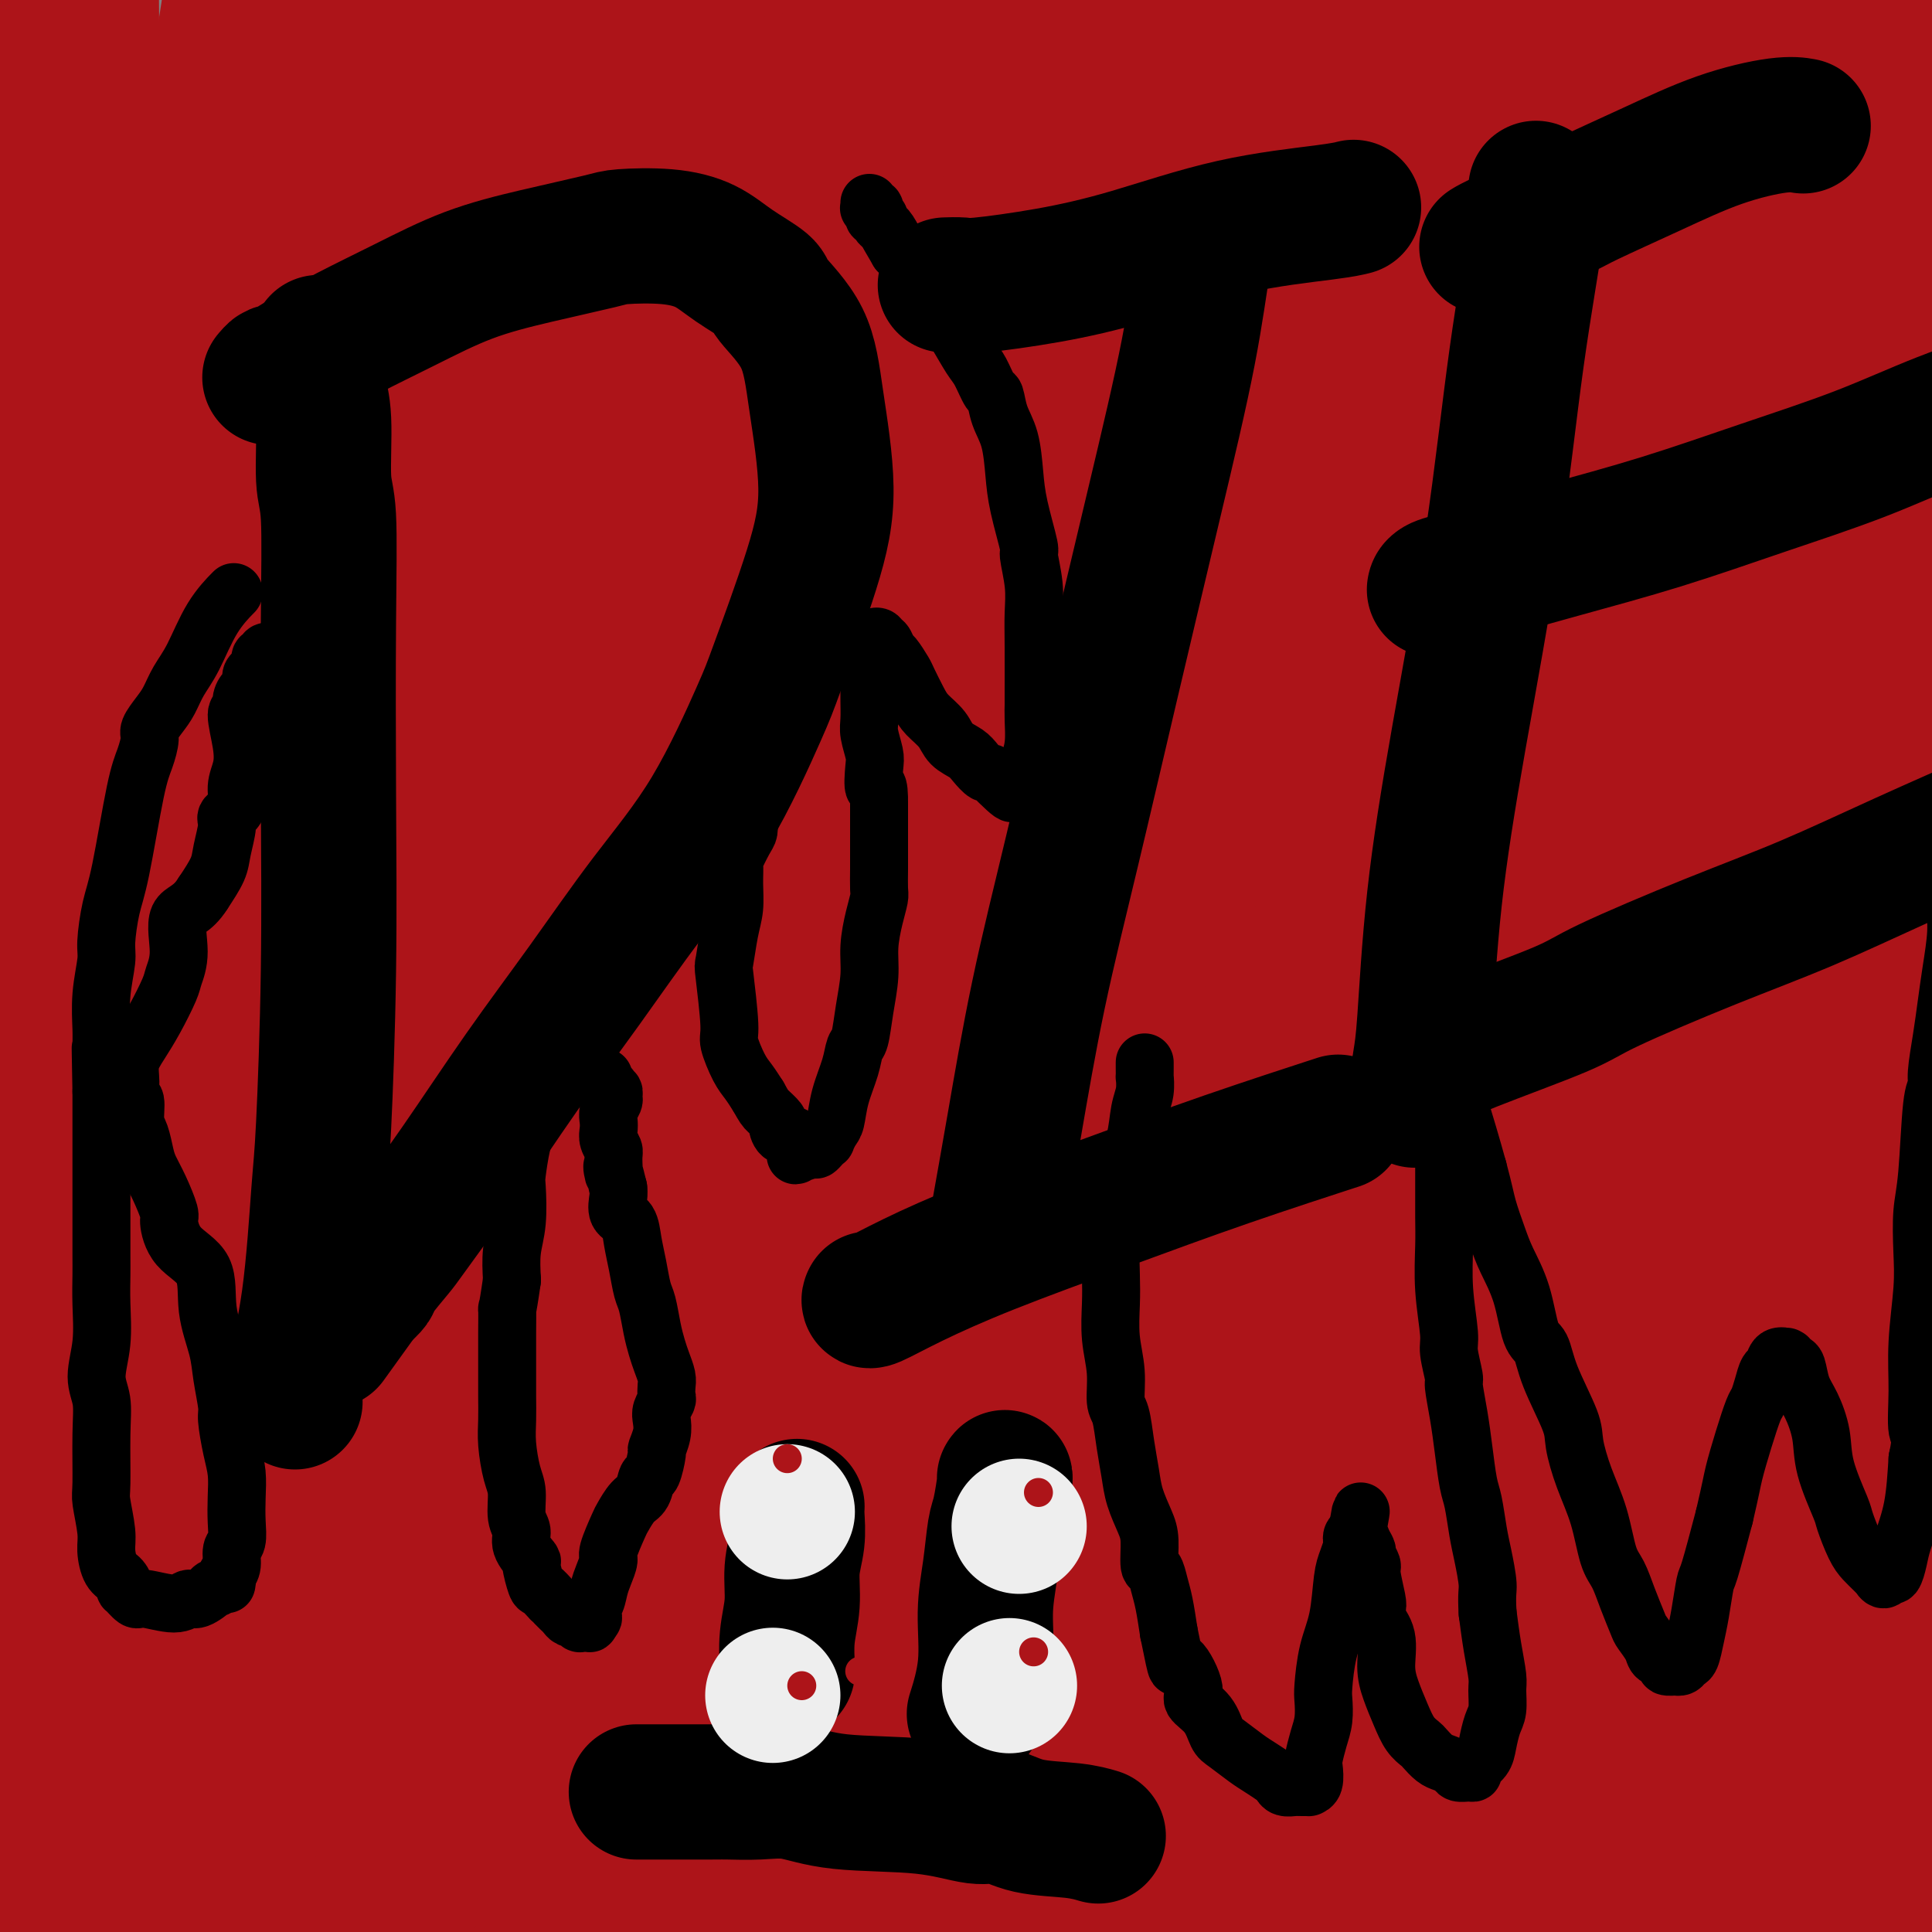 <svg viewBox='0 0 400 400' version='1.1' xmlns='http://www.w3.org/2000/svg' xmlns:xlink='http://www.w3.org/1999/xlink'><rect x="0" y="0" width="400" height="400" fill="#808080" stroke="none"/><g fill='none' stroke='#AD1419' stroke-width='20' stroke-linecap='round' stroke-linejoin='round'><path d='M115,75c-0.012,-0.012 -0.025,-0.023 0,0c0.025,0.023 0.087,0.082 0,0c-0.087,-0.082 -0.322,-0.304 0,0c0.322,0.304 1.200,1.134 2,2c0.800,0.866 1.520,1.768 2,3c0.480,1.232 0.720,2.793 1,4c0.280,1.207 0.601,2.061 1,3c0.399,0.939 0.877,1.964 1,3c0.123,1.036 -0.110,2.082 0,3c0.110,0.918 0.564,1.707 1,3c0.436,1.293 0.853,3.090 1,4c0.147,0.910 0.024,0.935 0,2c-0.024,1.065 0.050,3.171 0,5c-0.050,1.829 -0.224,3.381 0,5c0.224,1.619 0.847,3.305 1,5c0.153,1.695 -0.165,3.398 0,5c0.165,1.602 0.814,3.101 1,4c0.186,0.899 -0.090,1.196 0,2c0.090,0.804 0.546,2.114 1,3c0.454,0.886 0.905,1.346 1,2c0.095,0.654 -0.167,1.500 0,2c0.167,0.500 0.762,0.655 1,1c0.238,0.345 0.120,0.881 0,1c-0.120,0.119 -0.240,-0.178 0,0c0.240,0.178 0.841,0.832 1,1c0.159,0.168 -0.122,-0.151 0,0c0.122,0.151 0.648,0.771 1,1c0.352,0.229 0.529,0.065 1,0c0.471,-0.065 1.235,-0.033 2,0'/><path d='M134,139c1.121,0.606 0.925,0.120 2,0c1.075,-0.120 3.422,0.124 6,0c2.578,-0.124 5.388,-0.618 8,-1c2.612,-0.382 5.026,-0.654 8,-1c2.974,-0.346 6.509,-0.766 10,-1c3.491,-0.234 6.938,-0.281 11,0c4.062,0.281 8.738,0.890 11,1c2.262,0.110 2.108,-0.280 4,0c1.892,0.280 5.828,1.228 9,2c3.172,0.772 5.579,1.366 8,2c2.421,0.634 4.855,1.309 7,2c2.145,0.691 4.002,1.399 6,2c1.998,0.601 4.138,1.094 6,2c1.862,0.906 3.445,2.226 4,3c0.555,0.774 0.080,1.004 1,2c0.920,0.996 3.235,2.759 5,5c1.765,2.241 2.980,4.958 5,9c2.020,4.042 4.844,9.407 7,14c2.156,4.593 3.645,8.414 5,14c1.355,5.586 2.575,12.938 3,17c0.425,4.062 0.054,4.835 0,11c-0.054,6.165 0.209,17.722 0,27c-0.209,9.278 -0.892,16.276 -2,24c-1.108,7.724 -2.643,16.174 -4,24c-1.357,7.826 -2.535,15.029 -4,21c-1.465,5.971 -3.216,10.709 -5,16c-1.784,5.291 -3.602,11.133 -5,14c-1.398,2.867 -2.375,2.758 -4,5c-1.625,2.242 -3.899,6.834 -6,10c-2.101,3.166 -4.029,4.904 -7,7c-2.971,2.096 -6.986,4.548 -11,7'/><path d='M212,377c-4.377,2.969 -6.320,3.391 -9,4c-2.680,0.609 -6.098,1.406 -8,2c-1.902,0.594 -2.288,0.984 -5,1c-2.712,0.016 -7.749,-0.342 -12,-1c-4.251,-0.658 -7.714,-1.614 -12,-3c-4.286,-1.386 -9.395,-3.200 -14,-5c-4.605,-1.800 -8.708,-3.584 -12,-5c-3.292,-1.416 -5.775,-2.464 -7,-3c-1.225,-0.536 -1.193,-0.560 -2,-1c-0.807,-0.440 -2.454,-1.298 -4,-2c-1.546,-0.702 -2.992,-1.250 -4,-2c-1.008,-0.750 -1.577,-1.704 -2,-2c-0.423,-0.296 -0.701,0.065 -1,0c-0.299,-0.065 -0.620,-0.557 -1,-1c-0.380,-0.443 -0.820,-0.837 -1,-1c-0.180,-0.163 -0.101,-0.096 0,0c0.101,0.096 0.223,0.222 0,0c-0.223,-0.222 -0.792,-0.792 -1,-1c-0.208,-0.208 -0.056,-0.056 0,0c0.056,0.056 0.015,0.015 0,0c-0.015,-0.015 -0.004,-0.004 0,0c0.004,0.004 0.001,0.001 0,0c-0.001,-0.001 0.001,-0.000 0,0c-0.001,0.000 -0.004,0.000 0,0c0.004,-0.000 0.016,-0.000 0,0c-0.016,0.000 -0.061,0.000 0,0c0.061,-0.000 0.227,-0.000 0,0c-0.227,0.000 -0.848,0.000 -1,0c-0.152,-0.000 0.165,-0.000 0,0c-0.165,0.000 -0.814,0.000 -1,0c-0.186,-0.000 0.090,-0.000 0,0c-0.090,0.000 -0.545,0.000 -1,0'/><path d='M114,357c-9.918,-4.022 -2.714,-1.078 0,0c2.714,1.078 0.938,0.289 0,0c-0.938,-0.289 -1.036,-0.077 -1,0c0.036,0.077 0.207,0.021 0,0c-0.207,-0.021 -0.791,-0.006 -1,0c-0.209,0.006 -0.042,0.002 0,0c0.042,-0.002 -0.041,-0.001 0,0c0.041,0.001 0.207,0.001 0,0c-0.207,-0.001 -0.787,-0.004 -1,0c-0.213,0.004 -0.058,0.015 0,0c0.058,-0.015 0.019,-0.056 0,0c-0.019,0.056 -0.017,0.207 -1,0c-0.983,-0.207 -2.953,-0.774 -4,-1c-1.047,-0.226 -1.173,-0.112 -2,0c-0.827,0.112 -2.354,0.222 -4,0c-1.646,-0.222 -3.410,-0.776 -5,-1c-1.590,-0.224 -3.005,-0.118 -4,0c-0.995,0.118 -1.571,0.249 -3,0c-1.429,-0.249 -3.712,-0.878 -5,-1c-1.288,-0.122 -1.581,0.262 -3,0c-1.419,-0.262 -3.964,-1.172 -6,-2c-2.036,-0.828 -3.561,-1.574 -5,-2c-1.439,-0.426 -2.790,-0.532 -4,-1c-1.210,-0.468 -2.277,-1.300 -3,-2c-0.723,-0.700 -1.101,-1.270 -2,-2c-0.899,-0.730 -2.319,-1.620 -3,-2c-0.681,-0.380 -0.623,-0.252 -1,-1c-0.377,-0.748 -1.188,-2.374 -2,-4'/><path d='M54,338c-2.515,-2.589 -3.301,-3.561 -4,-6c-0.699,-2.439 -1.311,-6.345 -2,-10c-0.689,-3.655 -1.454,-7.060 -2,-11c-0.546,-3.940 -0.874,-8.414 -1,-11c-0.126,-2.586 -0.049,-3.283 0,-6c0.049,-2.717 0.072,-7.454 0,-11c-0.072,-3.546 -0.237,-5.903 0,-8c0.237,-2.097 0.877,-3.935 1,-6c0.123,-2.065 -0.272,-4.357 0,-7c0.272,-2.643 1.211,-5.639 2,-9c0.789,-3.361 1.427,-7.089 2,-9c0.573,-1.911 1.080,-2.004 2,-4c0.920,-1.996 2.252,-5.894 4,-10c1.748,-4.106 3.912,-8.419 6,-12c2.088,-3.581 4.101,-6.430 7,-11c2.899,-4.570 6.686,-10.860 10,-16c3.314,-5.140 6.157,-9.130 10,-14c3.843,-4.870 8.687,-10.619 11,-14c2.313,-3.381 2.095,-4.393 4,-7c1.905,-2.607 5.931,-6.809 9,-10c3.069,-3.191 5.180,-5.370 7,-7c1.820,-1.630 3.350,-2.710 5,-4c1.650,-1.290 3.422,-2.789 5,-4c1.578,-1.211 2.963,-2.134 4,-3c1.037,-0.866 1.725,-1.676 2,-2c0.275,-0.324 0.138,-0.162 0,0'/><path d='M76,185c-0.000,-0.000 -0.000,-0.001 0,0c0.000,0.001 0.001,0.003 0,0c-0.001,-0.003 -0.003,-0.012 0,0c0.003,0.012 0.009,0.043 0,0c-0.009,-0.043 -0.035,-0.162 0,0c0.035,0.162 0.131,0.604 1,1c0.869,0.396 2.512,0.747 5,1c2.488,0.253 5.822,0.407 9,1c3.178,0.593 6.198,1.626 10,2c3.802,0.374 8.384,0.088 11,0c2.616,-0.088 3.266,0.021 6,0c2.734,-0.021 7.552,-0.171 11,0c3.448,0.171 5.527,0.664 9,1c3.473,0.336 8.339,0.515 12,1c3.661,0.485 6.117,1.278 9,2c2.883,0.722 6.192,1.375 8,2c1.808,0.625 2.116,1.224 4,2c1.884,0.776 5.343,1.729 8,3c2.657,1.271 4.513,2.860 7,4c2.487,1.140 5.605,1.833 8,3c2.395,1.167 4.065,2.809 6,4c1.935,1.191 4.134,1.931 8,3c3.866,1.069 9.399,2.469 12,3c2.601,0.531 2.270,0.195 5,0c2.730,-0.195 8.522,-0.249 14,-1c5.478,-0.751 10.642,-2.198 16,-4c5.358,-1.802 10.910,-3.957 17,-7c6.090,-3.043 12.716,-6.973 17,-10c4.284,-3.027 6.224,-5.151 7,-6c0.776,-0.849 0.388,-0.425 0,0'/><path d='M55,263c-0.002,0.000 -0.004,0.000 0,0c0.004,-0.000 0.014,-0.001 0,0c-0.014,0.001 -0.053,0.002 0,0c0.053,-0.002 0.198,-0.007 0,0c-0.198,0.007 -0.740,0.026 0,0c0.740,-0.026 2.763,-0.098 4,0c1.237,0.098 1.689,0.367 4,0c2.311,-0.367 6.481,-1.370 11,-2c4.519,-0.630 9.387,-0.887 14,-1c4.613,-0.113 8.972,-0.082 14,0c5.028,0.082 10.726,0.216 16,1c5.274,0.784 10.123,2.219 13,3c2.877,0.781 3.781,0.908 7,2c3.219,1.092 8.754,3.149 13,5c4.246,1.851 7.202,3.495 10,5c2.798,1.505 5.436,2.872 9,4c3.564,1.128 8.054,2.019 12,3c3.946,0.981 7.348,2.053 14,2c6.652,-0.053 16.555,-1.231 22,-2c5.445,-0.769 6.433,-1.128 13,-3c6.567,-1.872 18.712,-5.258 30,-9c11.288,-3.742 21.718,-7.842 31,-12c9.282,-4.158 17.415,-8.374 26,-13c8.585,-4.626 17.623,-9.663 26,-15c8.377,-5.337 16.094,-10.976 23,-16c6.906,-5.024 13.001,-9.435 19,-14c5.999,-4.565 11.904,-9.286 15,-12c3.096,-2.714 3.385,-3.421 6,-6c2.615,-2.579 7.557,-7.032 11,-10c3.443,-2.968 5.389,-4.453 7,-6c1.611,-1.547 2.889,-3.156 4,-5c1.111,-1.844 2.056,-3.922 3,-6'/><path d='M432,156c5.169,-7.174 2.591,-8.608 2,-10c-0.591,-1.392 0.805,-2.741 1,-6c0.195,-3.259 -0.809,-8.427 -2,-13c-1.191,-4.573 -2.567,-8.552 -4,-12c-1.433,-3.448 -2.921,-6.365 -4,-9c-1.079,-2.635 -1.747,-4.988 -3,-8c-1.253,-3.012 -3.091,-6.685 -5,-10c-1.909,-3.315 -3.890,-6.274 -5,-8c-1.110,-1.726 -1.351,-2.220 -2,-4c-0.649,-1.780 -1.706,-4.845 -3,-7c-1.294,-2.155 -2.823,-3.399 -4,-5c-1.177,-1.601 -2.001,-3.558 -3,-5c-0.999,-1.442 -2.173,-2.370 -3,-3c-0.827,-0.630 -1.308,-0.962 -2,-2c-0.692,-1.038 -1.594,-2.782 -3,-4c-1.406,-1.218 -3.315,-1.910 -5,-3c-1.685,-1.090 -3.147,-2.578 -5,-4c-1.853,-1.422 -4.097,-2.776 -7,-4c-2.903,-1.224 -6.465,-2.317 -10,-4c-3.535,-1.683 -7.045,-3.957 -11,-6c-3.955,-2.043 -8.356,-3.854 -13,-6c-4.644,-2.146 -9.530,-4.626 -16,-8c-6.470,-3.374 -14.523,-7.642 -19,-10c-4.477,-2.358 -5.379,-2.807 -8,-4c-2.621,-1.193 -6.960,-3.129 -12,-5c-5.040,-1.871 -10.782,-3.675 -15,-5c-4.218,-1.325 -6.912,-2.170 -10,-3c-3.088,-0.830 -6.570,-1.645 -10,-2c-3.430,-0.355 -6.808,-0.249 -11,0c-4.192,0.249 -9.198,0.643 -13,1c-3.802,0.357 -6.401,0.679 -9,1'/><path d='M218,-12c-8.431,0.844 -13.008,1.955 -19,4c-5.992,2.045 -13.399,5.026 -21,8c-7.601,2.974 -15.394,5.943 -26,11c-10.606,5.057 -24.023,12.204 -31,16c-6.977,3.796 -7.514,4.241 -14,9c-6.486,4.759 -18.919,13.830 -28,21c-9.081,7.170 -14.808,12.437 -21,19c-6.192,6.563 -12.849,14.423 -19,23c-6.151,8.577 -11.795,17.872 -17,27c-5.205,9.128 -9.971,18.090 -14,32c-4.029,13.910 -7.322,32.769 -9,43c-1.678,10.231 -1.740,11.836 -2,25c-0.260,13.164 -0.719,37.888 0,60c0.719,22.112 2.614,41.610 5,61c2.386,19.390 5.263,38.670 9,58c3.737,19.330 8.335,38.709 12,51c3.665,12.291 6.397,17.493 9,22c2.603,4.507 5.076,8.318 6,10c0.924,1.682 0.298,1.235 4,2c3.702,0.765 11.732,2.742 24,-10c12.268,-12.742 28.774,-40.203 43,-71c14.226,-30.797 26.172,-64.932 37,-101c10.828,-36.068 20.538,-74.070 29,-110c8.462,-35.930 15.676,-69.788 23,-106c7.324,-36.212 14.757,-74.779 19,-98c4.243,-23.221 5.296,-31.098 7,-44c1.704,-12.902 4.058,-30.829 5,-38c0.942,-7.171 0.471,-3.585 0,0'/></g>
<g fill='none' stroke='#AD1419' stroke-width='28' stroke-linecap='round' stroke-linejoin='round'><path d='M38,29c-0.022,-0.538 -0.043,-1.077 0,1c0.043,2.077 0.151,6.768 0,18c-0.151,11.232 -0.562,29.004 0,49c0.562,19.996 2.095,42.217 3,65c0.905,22.783 1.180,46.128 2,71c0.820,24.872 2.184,51.270 3,66c0.816,14.730 1.083,17.791 2,30c0.917,12.209 2.485,33.565 4,49c1.515,15.435 2.978,24.949 4,30c1.022,5.051 1.603,5.639 2,9c0.397,3.361 0.610,9.495 1,2c0.390,-7.495 0.956,-28.619 1,-42c0.044,-13.381 -0.434,-19.020 -2,-45c-1.566,-25.980 -4.219,-72.302 -6,-107c-1.781,-34.698 -2.689,-57.771 -3,-84c-0.311,-26.229 -0.025,-55.613 0,-78c0.025,-22.387 -0.212,-37.775 0,-49c0.212,-11.225 0.874,-18.287 1,-22c0.126,-3.713 -0.284,-4.078 0,-7c0.284,-2.922 1.260,-8.400 0,0c-1.260,8.400 -4.757,30.678 -7,44c-2.243,13.322 -3.232,17.689 -5,38c-1.768,20.311 -4.317,56.566 -6,88c-1.683,31.434 -2.502,58.048 -3,83c-0.498,24.952 -0.674,48.242 -1,64c-0.326,15.758 -0.800,23.985 -1,28c-0.200,4.015 -0.126,3.818 0,5c0.126,1.182 0.303,3.741 0,1c-0.303,-2.741 -1.087,-10.783 -2,-34c-0.913,-23.217 -1.957,-61.608 -3,-100'/><path d='M22,202c-1.168,-38.531 -1.587,-68.360 -2,-102c-0.413,-33.640 -0.820,-71.091 -1,-90c-0.180,-18.909 -0.134,-19.278 0,-27c0.134,-7.722 0.356,-22.799 0,-30c-0.356,-7.201 -1.290,-6.526 -1,-9c0.290,-2.474 1.804,-8.098 0,-1c-1.804,7.098 -6.927,26.919 -10,61c-3.073,34.081 -4.098,82.423 -5,109c-0.902,26.577 -1.682,31.389 -1,61c0.682,29.611 2.824,84.021 5,126c2.176,41.979 4.385,71.527 7,96c2.615,24.473 5.636,43.872 7,54c1.364,10.128 1.072,10.986 1,14c-0.072,3.014 0.078,8.184 0,1c-0.078,-7.184 -0.382,-26.721 -2,-61c-1.618,-34.279 -4.550,-83.300 -6,-111c-1.450,-27.700 -1.419,-34.080 -2,-59c-0.581,-24.920 -1.774,-68.380 -2,-103c-0.226,-34.620 0.514,-60.401 1,-79c0.486,-18.599 0.719,-30.015 1,-37c0.281,-6.985 0.609,-9.539 1,-10c0.391,-0.461 0.845,1.171 1,-1c0.155,-2.171 0.009,-8.143 0,7c-0.009,15.143 0.117,51.403 0,89c-0.117,37.597 -0.479,76.530 0,112c0.479,35.470 1.798,67.475 3,95c1.202,27.525 2.287,50.569 3,62c0.713,11.431 1.056,11.248 1,15c-0.056,3.752 -0.510,11.439 0,1c0.510,-10.439 1.983,-39.003 3,-60c1.017,-20.997 1.576,-34.428 3,-64c1.424,-29.572 3.712,-75.286 6,-121'/><path d='M33,140c3.391,-56.938 5.870,-77.282 9,-99c3.130,-21.718 6.912,-44.809 9,-57c2.088,-12.191 2.480,-13.483 4,-16c1.520,-2.517 4.166,-6.258 5,-12c0.834,-5.742 -0.145,-13.486 1,1c1.145,14.486 4.412,51.202 5,92c0.588,40.798 -1.504,85.677 -1,133c0.504,47.323 3.604,97.088 5,138c1.396,40.912 1.088,72.971 1,92c-0.088,19.029 0.042,25.029 0,33c-0.042,7.971 -0.258,17.912 0,25c0.258,7.088 0.990,11.322 1,2c0.010,-9.322 -0.702,-32.200 0,-78c0.702,-45.800 2.819,-114.522 5,-164c2.181,-49.478 4.427,-79.711 8,-122c3.573,-42.289 8.473,-96.634 10,-124c1.527,-27.366 -0.320,-27.752 -1,-35c-0.680,-7.248 -0.194,-21.356 0,-27c0.194,-5.644 0.097,-2.822 0,0'/><path d='M54,350c0.090,-0.074 0.180,-0.149 0,0c-0.180,0.149 -0.630,0.521 -1,1c-0.370,0.479 -0.659,1.065 -1,4c-0.341,2.935 -0.732,8.221 -1,14c-0.268,5.779 -0.412,12.053 -1,20c-0.588,7.947 -1.621,17.569 -2,24c-0.379,6.431 -0.104,9.671 0,15c0.104,5.329 0.037,12.748 0,17c-0.037,4.252 -0.045,5.338 0,6c0.045,0.662 0.144,0.901 0,2c-0.144,1.099 -0.530,3.060 0,-6c0.530,-9.060 1.976,-29.140 3,-41c1.024,-11.860 1.628,-15.499 3,-31c1.372,-15.501 3.514,-42.863 6,-69c2.486,-26.137 5.317,-51.050 8,-71c2.683,-19.950 5.217,-34.938 7,-47c1.783,-12.062 2.813,-21.198 4,-27c1.187,-5.802 2.530,-8.270 3,-11c0.470,-2.730 0.067,-5.721 0,-3c-0.067,2.721 0.203,11.155 0,20c-0.203,8.845 -0.880,18.101 -2,40c-1.120,21.899 -2.682,56.443 -4,86c-1.318,29.557 -2.393,54.129 -3,75c-0.607,20.871 -0.745,38.041 -1,47c-0.255,8.959 -0.625,9.705 -1,14c-0.375,4.295 -0.755,12.137 -1,2c-0.245,-10.137 -0.354,-38.253 0,-60c0.354,-21.747 1.172,-37.124 3,-70c1.828,-32.876 4.665,-83.250 8,-124c3.335,-40.750 7.167,-71.875 11,-103'/><path d='M92,74c4.919,-50.988 7.716,-64.959 9,-79c1.284,-14.041 1.054,-28.152 1,-35c-0.054,-6.848 0.069,-6.431 0,-7c-0.069,-0.569 -0.329,-2.122 0,-5c0.329,-2.878 1.247,-7.079 -3,13c-4.247,20.079 -13.660,64.440 -21,105c-7.340,40.560 -12.608,77.319 -17,116c-4.392,38.681 -7.907,79.284 -11,113c-3.093,33.716 -5.762,60.545 -7,75c-1.238,14.455 -1.045,16.534 -2,23c-0.955,6.466 -3.058,17.318 -4,22c-0.942,4.682 -0.722,3.195 -1,3c-0.278,-0.195 -1.054,0.901 -2,-21c-0.946,-21.901 -2.064,-66.799 -2,-104c0.064,-37.201 1.308,-66.706 3,-94c1.692,-27.294 3.832,-52.376 5,-66c1.168,-13.624 1.363,-15.789 2,-22c0.637,-6.211 1.716,-16.467 2,-21c0.284,-4.533 -0.228,-3.343 0,-5c0.228,-1.657 1.197,-6.162 -1,7c-2.197,13.162 -7.561,43.989 -12,77c-4.439,33.011 -7.953,68.205 -10,101c-2.047,32.795 -2.625,63.190 -3,80c-0.375,16.810 -0.546,20.034 -1,29c-0.454,8.966 -1.191,23.673 -1,30c0.191,6.327 1.309,4.274 1,6c-0.309,1.726 -2.047,7.230 0,-4c2.047,-11.230 7.879,-39.196 14,-79c6.121,-39.804 12.533,-91.447 16,-118c3.467,-26.553 3.991,-28.015 8,-46c4.009,-17.985 11.505,-52.492 19,-87'/><path d='M74,81c6.842,-32.987 10.446,-48.953 13,-59c2.554,-10.047 4.058,-14.173 5,-16c0.942,-1.827 1.323,-1.354 2,-3c0.677,-1.646 1.651,-5.409 2,21c0.349,26.409 0.075,82.990 0,119c-0.075,36.010 0.050,51.447 1,82c0.950,30.553 2.724,76.221 5,127c2.276,50.779 5.055,106.668 6,131c0.945,24.332 0.057,17.107 0,17c-0.057,-0.107 0.717,6.906 1,9c0.283,2.094 0.074,-0.729 0,-7c-0.074,-6.271 -0.014,-15.991 1,-52c1.014,-36.009 2.983,-98.309 5,-152c2.017,-53.691 4.081,-98.775 8,-141c3.919,-42.225 9.694,-81.591 13,-105c3.306,-23.409 4.145,-30.862 5,-43c0.855,-12.138 1.726,-28.962 2,-36c0.274,-7.038 -0.049,-4.288 1,-7c1.049,-2.712 3.470,-10.884 -1,1c-4.470,11.884 -15.830,43.823 -26,82c-10.170,38.177 -19.149,82.592 -25,128c-5.851,45.408 -8.573,91.809 -11,124c-2.427,32.191 -4.559,50.173 -7,65c-2.441,14.827 -5.191,26.501 -6,29c-0.809,2.499 0.325,-4.177 0,4c-0.325,8.177 -2.107,31.207 -1,1c1.107,-30.207 5.103,-113.651 7,-154c1.897,-40.349 1.693,-37.602 4,-55c2.307,-17.398 7.123,-54.942 12,-89c4.877,-34.058 9.813,-64.631 12,-79c2.187,-14.369 1.625,-12.534 2,-14c0.375,-1.466 1.688,-6.233 3,-11'/><path d='M107,-2c4.661,-28.162 1.814,-2.068 0,13c-1.814,15.068 -2.595,19.109 -5,53c-2.405,33.891 -6.434,97.631 -8,149c-1.566,51.369 -0.668,90.368 0,125c0.668,34.632 1.108,64.896 1,86c-0.108,21.104 -0.763,33.047 -1,38c-0.237,4.953 -0.054,2.916 0,6c0.054,3.084 -0.019,11.290 3,-28c3.019,-39.290 9.130,-126.075 12,-171c2.870,-44.925 2.497,-47.988 6,-78c3.503,-30.012 10.881,-86.971 16,-122c5.119,-35.029 7.978,-48.128 10,-62c2.022,-13.872 3.208,-28.518 4,-35c0.792,-6.482 1.191,-4.801 2,-10c0.809,-5.199 2.028,-17.276 -4,11c-6.028,28.276 -19.303,96.907 -26,137c-6.697,40.093 -6.816,51.647 -8,89c-1.184,37.353 -3.432,100.506 -5,146c-1.568,45.494 -2.457,73.331 -3,91c-0.543,17.669 -0.741,25.171 -1,31c-0.259,5.829 -0.580,9.984 -1,4c-0.420,-5.984 -0.939,-22.107 2,-70c2.939,-47.893 9.334,-127.557 13,-168c3.666,-40.443 4.602,-41.664 10,-70c5.398,-28.336 15.260,-83.788 22,-117c6.740,-33.212 10.360,-44.184 13,-52c2.640,-7.816 4.301,-12.476 6,-17c1.699,-4.524 3.435,-8.914 2,-3c-1.435,5.914 -6.040,22.131 -13,61c-6.960,38.869 -16.274,100.391 -23,156c-6.726,55.609 -10.863,105.304 -15,155'/><path d='M116,346c-3.572,44.815 -5.002,79.353 -6,107c-0.998,27.647 -1.563,48.404 -2,58c-0.437,9.596 -0.746,8.032 -1,10c-0.254,1.968 -0.454,7.466 1,-24c1.454,-31.466 4.560,-99.898 11,-162c6.440,-62.102 16.213,-117.873 21,-148c4.787,-30.127 4.589,-34.609 9,-58c4.411,-23.391 13.433,-65.689 18,-87c4.567,-21.311 4.680,-21.634 5,-23c0.320,-1.366 0.846,-3.773 1,-6c0.154,-2.227 -0.064,-4.272 -6,19c-5.936,23.272 -17.591,71.863 -27,125c-9.409,53.137 -16.574,110.822 -20,143c-3.426,32.178 -3.114,38.851 -4,60c-0.886,21.149 -2.970,56.774 -4,77c-1.030,20.226 -1.005,25.055 -1,29c0.005,3.945 -0.008,7.008 0,3c0.008,-4.008 0.038,-15.085 5,-61c4.962,-45.915 14.858,-126.667 20,-167c5.142,-40.333 5.532,-40.248 12,-68c6.468,-27.752 19.015,-83.341 27,-116c7.985,-32.659 11.408,-42.388 14,-50c2.592,-7.612 4.355,-13.108 6,-18c1.645,-4.892 3.174,-9.179 3,-9c-0.174,0.179 -2.049,4.826 -8,39c-5.951,34.174 -15.976,97.875 -23,160c-7.024,62.125 -11.045,122.674 -13,157c-1.955,34.326 -1.844,42.427 -2,66c-0.156,23.573 -0.581,62.616 -1,83c-0.419,20.384 -0.834,22.110 -1,23c-0.166,0.890 -0.083,0.945 0,1'/><path d='M150,509c0.965,1.180 5.378,-82.371 8,-124c2.622,-41.629 3.452,-41.337 9,-73c5.548,-31.663 15.815,-95.280 25,-146c9.185,-50.720 17.287,-88.544 23,-115c5.713,-26.456 9.035,-41.544 11,-50c1.965,-8.456 2.571,-10.280 4,-14c1.429,-3.720 3.681,-9.334 0,-3c-3.681,6.334 -13.294,24.617 -25,70c-11.706,45.383 -25.503,117.865 -33,156c-7.497,38.135 -8.693,41.921 -12,71c-3.307,29.079 -8.724,83.450 -13,120c-4.276,36.550 -7.412,55.278 -9,66c-1.588,10.722 -1.630,13.440 -2,15c-0.370,1.560 -1.068,1.964 -1,1c0.068,-0.964 0.903,-3.296 5,-40c4.097,-36.704 11.457,-107.780 21,-164c9.543,-56.220 21.269,-97.585 33,-140c11.731,-42.415 23.466,-85.881 32,-114c8.534,-28.119 13.867,-40.891 16,-46c2.133,-5.109 1.067,-2.554 0,0'/><path d='M194,149c0.036,-0.036 0.073,-0.071 0,0c-0.073,0.071 -0.255,0.249 0,0c0.255,-0.249 0.948,-0.925 1,12c0.052,12.925 -0.536,39.450 -1,55c-0.464,15.550 -0.804,20.125 -1,37c-0.196,16.875 -0.249,46.048 0,70c0.249,23.952 0.798,42.681 1,55c0.202,12.319 0.057,18.228 0,22c-0.057,3.772 -0.025,5.406 0,5c0.025,-0.406 0.043,-2.852 1,-9c0.957,-6.148 2.851,-15.998 6,-41c3.149,-25.002 7.551,-65.155 12,-103c4.449,-37.845 8.945,-73.382 14,-106c5.055,-32.618 10.671,-62.315 14,-83c3.329,-20.685 4.372,-32.356 5,-39c0.628,-6.644 0.842,-8.259 1,-9c0.158,-0.741 0.261,-0.607 0,-1c-0.261,-0.393 -0.884,-1.313 -7,19c-6.116,20.313 -17.723,61.859 -27,107c-9.277,45.141 -16.222,93.878 -21,138c-4.778,44.122 -7.389,83.630 -9,116c-1.611,32.370 -2.223,57.601 -3,72c-0.777,14.399 -1.719,17.967 -2,19c-0.281,1.033 0.101,-0.469 0,2c-0.101,2.469 -0.683,8.908 2,-17c2.683,-25.908 8.632,-84.162 16,-134c7.368,-49.838 16.154,-91.261 24,-128c7.846,-36.739 14.753,-68.796 20,-94c5.247,-25.204 8.836,-43.555 11,-54c2.164,-10.445 2.904,-12.984 3,-14c0.096,-1.016 -0.452,-0.508 -1,0'/><path d='M253,46c7.900,-44.174 -0.851,-9.610 -13,28c-12.149,37.610 -27.696,78.266 -39,120c-11.304,41.734 -18.366,84.545 -25,118c-6.634,33.455 -12.841,57.553 -17,72c-4.159,14.447 -6.271,19.243 -7,19c-0.729,-0.243 -0.074,-5.525 -1,2c-0.926,7.525 -3.432,27.855 0,-1c3.432,-28.855 12.802,-106.897 22,-160c9.198,-53.103 18.225,-81.268 23,-98c4.775,-16.732 5.299,-22.031 9,-36c3.701,-13.969 10.578,-36.607 14,-47c3.422,-10.393 3.388,-8.539 4,-11c0.612,-2.461 1.869,-9.235 -1,2c-2.869,11.235 -9.864,40.480 -17,84c-7.136,43.520 -14.412,101.317 -18,133c-3.588,31.683 -3.487,37.254 -4,62c-0.513,24.746 -1.641,68.669 -2,96c-0.359,27.331 0.049,38.071 0,44c-0.049,5.929 -0.555,7.047 0,8c0.555,0.953 2.173,1.739 8,-26c5.827,-27.739 15.865,-84.004 27,-141c11.135,-56.996 23.367,-114.722 30,-146c6.633,-31.278 7.668,-36.109 13,-58c5.332,-21.891 14.961,-60.841 20,-81c5.039,-20.159 5.490,-21.527 6,-24c0.510,-2.473 1.081,-6.053 2,-8c0.919,-1.947 2.185,-2.262 -6,18c-8.185,20.262 -25.823,61.101 -41,112c-15.177,50.899 -27.894,111.857 -35,147c-7.106,35.143 -8.602,44.469 -12,68c-3.398,23.531 -8.699,61.265 -14,99'/><path d='M179,441c-5.795,36.643 -7.283,44.750 -8,48c-0.717,3.250 -0.662,1.643 -1,6c-0.338,4.357 -1.070,14.678 -1,2c0.070,-12.678 0.941,-48.357 5,-93c4.059,-44.643 11.308,-98.251 20,-145c8.692,-46.749 18.829,-86.638 28,-119c9.171,-32.362 17.375,-57.196 22,-71c4.625,-13.804 5.671,-16.576 7,-20c1.329,-3.424 2.942,-7.498 4,-11c1.058,-3.502 1.561,-6.431 -1,3c-2.561,9.431 -8.185,31.221 -16,68c-7.815,36.779 -17.819,88.546 -24,136c-6.181,47.454 -8.538,90.595 -10,115c-1.462,24.405 -2.027,30.074 -3,45c-0.973,14.926 -2.352,39.110 -3,49c-0.648,9.890 -0.564,5.486 -1,9c-0.436,3.514 -1.390,14.947 1,-3c2.390,-17.947 8.126,-65.275 15,-110c6.874,-44.725 14.888,-86.847 23,-128c8.112,-41.153 16.324,-81.339 21,-102c4.676,-20.661 5.818,-21.798 8,-30c2.182,-8.202 5.405,-23.467 7,-30c1.595,-6.533 1.563,-4.332 2,-6c0.437,-1.668 1.344,-7.203 -4,15c-5.344,22.203 -16.938,72.145 -25,117c-8.062,44.855 -12.592,84.624 -16,125c-3.408,40.376 -5.694,81.360 -7,104c-1.306,22.640 -1.632,26.937 -2,37c-0.368,10.063 -0.779,25.893 -1,34c-0.221,8.107 -0.252,8.490 0,6c0.252,-2.490 0.786,-7.854 5,-38c4.214,-30.146 12.107,-85.073 20,-140'/><path d='M244,314c5.867,-37.441 8.035,-42.042 14,-69c5.965,-26.958 15.728,-76.272 24,-110c8.272,-33.728 15.052,-51.871 19,-63c3.948,-11.129 5.063,-15.245 6,-19c0.937,-3.755 1.694,-7.149 1,-4c-0.694,3.149 -2.839,12.843 -8,41c-5.161,28.157 -13.336,74.778 -20,134c-6.664,59.222 -11.816,131.044 -15,171c-3.184,39.956 -4.401,48.047 -5,53c-0.599,4.953 -0.580,6.770 -1,11c-0.420,4.230 -1.278,10.874 1,-15c2.278,-25.874 7.693,-84.266 15,-134c7.307,-49.734 16.507,-90.810 22,-115c5.493,-24.190 7.278,-31.493 11,-48c3.722,-16.507 9.382,-42.219 12,-54c2.618,-11.781 2.194,-9.632 3,-13c0.806,-3.368 2.843,-12.254 0,-2c-2.843,10.254 -10.567,39.647 -18,77c-7.433,37.353 -14.575,82.668 -20,127c-5.425,44.332 -9.132,87.683 -11,112c-1.868,24.317 -1.897,29.599 -3,42c-1.103,12.401 -3.281,31.921 -4,41c-0.719,9.079 0.020,7.717 0,7c-0.020,-0.717 -0.801,-0.789 1,-27c1.801,-26.211 6.183,-78.559 13,-128c6.817,-49.441 16.069,-95.973 21,-121c4.931,-25.027 5.542,-28.549 9,-46c3.458,-17.451 9.762,-48.832 13,-66c3.238,-17.168 3.410,-20.122 4,-23c0.590,-2.878 1.597,-5.679 1,-4c-0.597,1.679 -2.799,7.840 -5,14'/><path d='M324,83c-6.198,23.188 -19.192,74.158 -28,122c-8.808,47.842 -13.430,92.555 -16,118c-2.570,25.445 -3.089,31.620 -5,50c-1.911,18.380 -5.214,48.963 -8,65c-2.786,16.037 -5.054,17.526 -6,18c-0.946,0.474 -0.569,-0.067 -2,4c-1.431,4.067 -4.670,12.741 -5,-30c-0.330,-42.741 2.250,-136.899 4,-182c1.750,-45.101 2.672,-41.147 4,-48c1.328,-6.853 3.062,-24.514 5,-44c1.938,-19.486 4.079,-40.798 5,-52c0.921,-11.202 0.624,-12.293 1,-14c0.376,-1.707 1.427,-4.028 0,-3c-1.427,1.028 -5.332,5.407 -12,37c-6.668,31.593 -16.099,90.400 -21,122c-4.901,31.600 -5.270,35.993 -7,58c-1.730,22.007 -4.819,61.628 -7,88c-2.181,26.372 -3.453,39.495 -4,46c-0.547,6.505 -0.369,6.392 -1,10c-0.631,3.608 -2.072,10.936 1,1c3.072,-9.936 10.657,-37.138 20,-73c9.343,-35.862 20.442,-80.386 27,-106c6.558,-25.614 8.573,-32.319 13,-44c4.427,-11.681 11.265,-28.337 14,-35c2.735,-6.663 1.368,-3.331 0,0'/><path d='M334,108c2.200,-10.275 4.401,-20.549 -1,2c-5.401,22.549 -18.403,77.922 -25,108c-6.597,30.078 -6.790,34.862 -10,59c-3.210,24.138 -9.436,67.629 -13,103c-3.564,35.371 -4.465,62.621 -5,84c-0.535,21.379 -0.704,36.885 -1,44c-0.296,7.115 -0.719,5.838 -1,9c-0.281,3.162 -0.418,10.762 2,-12c2.418,-22.762 7.393,-75.887 10,-105c2.607,-29.113 2.847,-34.216 6,-62c3.153,-27.784 9.219,-78.250 14,-117c4.781,-38.750 8.276,-65.786 12,-89c3.724,-23.214 7.677,-42.607 10,-54c2.323,-11.393 3.018,-14.788 3,-16c-0.018,-1.212 -0.748,-0.243 0,-3c0.748,-2.757 2.975,-9.241 -1,2c-3.975,11.241 -14.151,40.205 -21,78c-6.849,37.795 -10.370,84.420 -12,125c-1.630,40.580 -1.369,75.114 -1,103c0.369,27.886 0.845,49.125 1,62c0.155,12.875 -0.013,17.386 0,19c0.013,1.614 0.206,0.329 0,3c-0.206,2.671 -0.811,9.296 3,-6c3.811,-15.296 12.039,-52.514 20,-92c7.961,-39.486 15.656,-81.240 23,-115c7.344,-33.760 14.336,-59.526 20,-84c5.664,-24.474 10.000,-47.658 13,-62c3.000,-14.342 4.666,-19.843 5,-22c0.334,-2.157 -0.663,-0.970 0,-3c0.663,-2.030 2.986,-7.277 0,2c-2.986,9.277 -11.282,33.079 -18,69c-6.718,35.921 -11.859,83.960 -17,132'/><path d='M350,270c-4.213,36.370 -6.247,61.296 -9,82c-2.753,20.704 -6.227,37.186 -8,46c-1.773,8.814 -1.846,9.961 -2,11c-0.154,1.039 -0.387,1.972 -1,6c-0.613,4.028 -1.604,11.152 1,-11c2.604,-22.152 8.804,-73.580 13,-112c4.196,-38.420 6.389,-63.830 10,-86c3.611,-22.170 8.642,-41.099 12,-55c3.358,-13.901 5.043,-22.775 6,-27c0.957,-4.225 1.185,-3.802 2,-7c0.815,-3.198 2.217,-10.017 -1,8c-3.217,18.017 -11.053,60.869 -15,106c-3.947,45.131 -4.006,92.539 -5,115c-0.994,22.461 -2.925,19.975 -2,46c0.925,26.025 4.706,80.561 6,110c1.294,29.439 0.103,33.780 0,36c-0.103,2.220 0.883,2.320 1,7c0.117,4.680 -0.635,13.940 2,-9c2.635,-22.940 8.657,-78.082 12,-106c3.343,-27.918 4.007,-28.614 8,-52c3.993,-23.386 11.315,-69.462 17,-101c5.685,-31.538 9.734,-48.538 13,-61c3.266,-12.462 5.749,-20.387 7,-24c1.251,-3.613 1.271,-2.913 2,-7c0.729,-4.087 2.168,-12.960 0,2c-2.168,14.960 -7.944,53.752 -11,76c-3.056,22.248 -3.394,27.950 -5,52c-1.606,24.050 -4.482,66.446 -6,99c-1.518,32.554 -1.678,55.264 -3,71c-1.322,15.736 -3.806,24.496 -5,29c-1.194,4.504 -1.097,4.752 -1,5'/><path d='M388,519c-1.489,2.992 -2.211,-6.528 -3,-18c-0.789,-11.472 -1.646,-24.896 -2,-48c-0.354,-23.104 -0.207,-55.887 2,-90c2.207,-34.113 6.472,-69.557 9,-88c2.528,-18.443 3.320,-19.884 5,-28c1.680,-8.116 4.250,-22.905 6,-31c1.750,-8.095 2.682,-9.494 3,-10c0.318,-0.506 0.022,-0.119 0,-2c-0.022,-1.881 0.229,-6.030 -3,15c-3.229,21.030 -9.940,67.241 -13,89c-3.060,21.759 -2.470,19.068 -4,36c-1.530,16.932 -5.182,53.486 -8,79c-2.818,25.514 -4.804,39.987 -6,49c-1.196,9.013 -1.603,12.565 -2,15c-0.397,2.435 -0.784,3.754 -1,3c-0.216,-0.754 -0.263,-3.582 1,-23c1.263,-19.418 3.834,-55.425 7,-90c3.166,-34.575 6.928,-67.716 9,-85c2.072,-17.284 2.455,-18.710 4,-28c1.545,-9.290 4.253,-26.444 6,-36c1.747,-9.556 2.531,-11.514 3,-12c0.469,-0.486 0.621,0.499 1,-2c0.379,-2.499 0.986,-8.483 -2,3c-2.986,11.483 -9.563,40.434 -13,58c-3.437,17.566 -3.734,23.748 -6,37c-2.266,13.252 -6.501,33.573 -10,49c-3.499,15.427 -6.263,25.961 -8,32c-1.737,6.039 -2.449,7.585 -3,10c-0.551,2.415 -0.942,5.699 -1,1c-0.058,-4.699 0.215,-17.380 1,-33c0.785,-15.620 2.081,-34.177 4,-57c1.919,-22.823 4.459,-49.911 7,-77'/><path d='M371,237c2.788,-35.132 4.257,-39.963 6,-50c1.743,-10.037 3.761,-25.280 5,-33c1.239,-7.720 1.698,-7.919 2,-9c0.302,-1.081 0.447,-3.046 0,-2c-0.447,1.046 -1.485,5.102 -3,9c-1.515,3.898 -3.506,7.640 -6,35c-2.494,27.360 -5.490,78.340 -8,108c-2.510,29.660 -4.535,37.999 -6,48c-1.465,10.001 -2.370,21.662 -3,29c-0.630,7.338 -0.984,10.352 -1,11c-0.016,0.648 0.305,-1.069 0,1c-0.305,2.069 -1.238,7.925 1,-1c2.238,-8.925 7.647,-32.632 12,-61c4.353,-28.368 7.649,-61.396 11,-87c3.351,-25.604 6.756,-43.785 10,-60c3.244,-16.215 6.328,-30.466 8,-39c1.672,-8.534 1.933,-11.351 2,-13c0.067,-1.649 -0.061,-2.131 0,-2c0.061,0.131 0.310,0.874 -1,1c-1.310,0.126 -4.179,-0.365 -13,24c-8.821,24.365 -23.593,73.587 -32,109c-8.407,35.413 -10.450,57.016 -14,75c-3.550,17.984 -8.606,32.350 -12,43c-3.394,10.650 -5.125,17.584 -6,20c-0.875,2.416 -0.893,0.315 -1,3c-0.107,2.685 -0.303,10.156 -1,0c-0.697,-10.156 -1.896,-37.940 -1,-73c0.896,-35.060 3.886,-77.397 7,-110c3.114,-32.603 6.350,-55.471 9,-77c2.650,-21.529 4.713,-41.719 6,-53c1.287,-11.281 1.796,-13.652 2,-15c0.204,-1.348 0.102,-1.674 0,-2'/><path d='M344,66c3.405,-25.335 3.417,-15.174 0,1c-3.417,16.174 -10.265,38.360 -15,76c-4.735,37.640 -7.359,90.734 -9,130c-1.641,39.266 -2.300,64.705 -3,89c-0.700,24.295 -1.440,47.445 -2,59c-0.560,11.555 -0.939,11.513 -1,12c-0.061,0.487 0.195,1.502 0,6c-0.195,4.498 -0.842,12.478 1,-12c1.842,-24.478 6.174,-81.415 10,-125c3.826,-43.585 7.146,-73.819 12,-108c4.854,-34.181 11.244,-72.309 17,-103c5.756,-30.691 10.880,-53.946 14,-68c3.120,-14.054 4.237,-18.907 5,-21c0.763,-2.093 1.171,-1.425 1,-4c-0.171,-2.575 -0.920,-8.393 -8,20c-7.080,28.393 -20.492,90.997 -27,120c-6.508,29.003 -6.114,24.406 -9,49c-2.886,24.594 -9.053,78.378 -13,110c-3.947,31.622 -5.674,41.081 -7,47c-1.326,5.919 -2.251,8.300 -3,13c-0.749,4.700 -1.320,11.721 -1,2c0.320,-9.721 1.532,-36.183 4,-71c2.468,-34.817 6.191,-77.989 9,-103c2.809,-25.011 4.703,-31.859 8,-50c3.297,-18.141 7.996,-47.573 12,-68c4.004,-20.427 7.313,-31.848 9,-39c1.687,-7.152 1.750,-10.035 2,-11c0.250,-0.965 0.685,-0.011 1,-2c0.315,-1.989 0.508,-6.920 -1,5c-1.508,11.920 -4.717,40.691 -8,65c-3.283,24.309 -6.642,44.154 -10,64'/><path d='M332,149c-3.633,31.882 -3.717,45.586 -4,55c-0.283,9.414 -0.766,14.538 -1,18c-0.234,3.462 -0.217,5.262 1,3c1.217,-2.262 3.636,-8.584 6,-15c2.364,-6.416 4.674,-12.924 11,-34c6.326,-21.076 16.668,-56.718 25,-84c8.332,-27.282 14.654,-46.203 20,-62c5.346,-15.797 9.715,-28.471 12,-35c2.285,-6.529 2.486,-6.913 3,-9c0.514,-2.087 1.340,-5.878 1,-2c-0.340,3.878 -1.846,15.426 -3,25c-1.154,9.574 -1.954,17.174 -5,34c-3.046,16.826 -8.336,42.877 -12,63c-3.664,20.123 -5.702,34.316 -8,46c-2.298,11.684 -4.857,20.857 -6,26c-1.143,5.143 -0.869,6.254 -1,7c-0.131,0.746 -0.667,1.126 -1,1c-0.333,-0.126 -0.465,-0.756 1,-15c1.465,-14.244 4.525,-42.100 7,-64c2.475,-21.900 4.364,-37.844 6,-51c1.636,-13.156 3.020,-23.525 4,-30c0.980,-6.475 1.557,-9.055 2,-10c0.443,-0.945 0.752,-0.255 1,-2c0.248,-1.745 0.434,-5.926 -1,4c-1.434,9.926 -4.487,33.958 -6,47c-1.513,13.042 -1.484,15.093 -3,26c-1.516,10.907 -4.576,30.670 -6,44c-1.424,13.330 -1.213,20.227 -1,24c0.213,3.773 0.428,4.424 0,7c-0.428,2.576 -1.500,7.078 1,0c2.500,-7.078 8.571,-25.737 13,-40c4.429,-14.263 7.214,-24.132 10,-34'/><path d='M398,92c5.706,-22.548 7.971,-41.917 10,-57c2.029,-15.083 3.822,-25.878 5,-33c1.178,-7.122 1.743,-10.571 2,-13c0.257,-2.429 0.208,-3.839 0,-4c-0.208,-0.161 -0.576,0.928 -1,2c-0.424,1.072 -0.906,2.127 -4,11c-3.094,8.873 -8.801,25.563 -16,47c-7.199,21.437 -15.889,47.622 -21,62c-5.111,14.378 -6.644,16.948 -8,19c-1.356,2.052 -2.534,3.586 -3,6c-0.466,2.414 -0.219,5.706 -2,-1c-1.781,-6.706 -5.590,-23.412 -8,-40c-2.410,-16.588 -3.421,-33.059 -4,-47c-0.579,-13.941 -0.724,-25.353 -1,-33c-0.276,-7.647 -0.682,-11.530 -1,-13c-0.318,-1.470 -0.549,-0.528 0,-2c0.549,-1.472 1.876,-5.360 -1,1c-2.876,6.360 -9.957,22.968 -16,46c-6.043,23.032 -11.048,52.489 -14,75c-2.952,22.511 -3.849,38.076 -5,48c-1.151,9.924 -2.554,14.206 -3,16c-0.446,1.794 0.066,1.099 0,2c-0.066,0.901 -0.712,3.397 1,-9c1.712,-12.397 5.780,-39.686 9,-65c3.220,-25.314 5.593,-48.654 8,-69c2.407,-20.346 4.849,-37.697 6,-48c1.151,-10.303 1.010,-13.559 1,-16c-0.010,-2.441 0.111,-4.067 0,-7c-0.111,-2.933 -0.453,-7.174 0,-11c0.453,-3.826 1.701,-7.236 -1,0c-2.701,7.236 -9.350,25.118 -16,43'/><path d='M315,2c-6.480,20.698 -14.181,50.942 -20,79c-5.819,28.058 -9.756,53.930 -12,68c-2.244,14.070 -2.796,16.339 -4,21c-1.204,4.661 -3.060,11.716 -4,16c-0.940,4.284 -0.964,5.799 -1,4c-0.036,-1.799 -0.086,-6.912 1,-21c1.086,-14.088 3.307,-37.150 7,-68c3.693,-30.850 8.859,-69.488 12,-89c3.141,-19.512 4.259,-19.898 5,-22c0.741,-2.102 1.107,-5.919 2,-10c0.893,-4.081 2.313,-8.427 3,-11c0.687,-2.573 0.640,-3.375 1,-6c0.360,-2.625 1.126,-7.074 0,-4c-1.126,3.074 -4.143,13.670 -8,36c-3.857,22.330 -8.555,56.392 -11,73c-2.445,16.608 -2.636,15.761 -4,27c-1.364,11.239 -3.902,34.564 -5,46c-1.098,11.436 -0.757,10.982 -1,12c-0.243,1.018 -1.070,3.508 -1,4c0.070,0.492 1.038,-1.014 2,-11c0.962,-9.986 1.918,-28.452 3,-50c1.082,-21.548 2.291,-46.179 3,-58c0.709,-11.821 0.918,-10.832 1,-15c0.082,-4.168 0.036,-13.494 0,-19c-0.036,-5.506 -0.062,-7.193 0,-8c0.062,-0.807 0.213,-0.735 0,-1c-0.213,-0.265 -0.790,-0.866 -4,10c-3.210,10.866 -9.054,33.199 -14,52c-4.946,18.801 -8.996,34.070 -11,43c-2.004,8.930 -1.963,11.520 -3,16c-1.037,4.480 -3.154,10.852 -4,14c-0.846,3.148 -0.423,3.074 0,3'/><path d='M248,133c-5.893,23.140 -2.626,12.488 0,-3c2.626,-15.488 4.612,-35.814 6,-50c1.388,-14.186 2.179,-22.232 4,-34c1.821,-11.768 4.671,-27.259 7,-38c2.329,-10.741 4.137,-16.733 5,-21c0.863,-4.267 0.781,-6.811 1,-8c0.219,-1.189 0.739,-1.024 1,-2c0.261,-0.976 0.262,-3.092 -1,1c-1.262,4.092 -3.788,14.394 -6,22c-2.212,7.606 -4.110,12.516 -5,15c-0.890,2.484 -0.772,2.541 -1,3c-0.228,0.459 -0.803,1.318 -1,2c-0.197,0.682 -0.016,1.186 0,-3c0.016,-4.186 -0.132,-13.061 0,-20c0.132,-6.939 0.543,-11.943 1,-15c0.457,-3.057 0.959,-4.166 1,-6c0.041,-1.834 -0.380,-4.393 0,-7c0.380,-2.607 1.560,-5.261 0,-1c-1.560,4.261 -5.862,15.438 -11,32c-5.138,16.562 -11.113,38.508 -16,56c-4.887,17.492 -8.687,30.530 -11,40c-2.313,9.470 -3.141,15.373 -4,19c-0.859,3.627 -1.750,4.980 -2,5c-0.250,0.020 0.139,-1.291 0,0c-0.139,1.291 -0.808,5.183 1,-6c1.808,-11.183 6.091,-37.443 10,-58c3.909,-20.557 7.443,-35.412 10,-45c2.557,-9.588 4.138,-13.909 8,-28c3.862,-14.091 10.004,-37.952 13,-48c2.996,-10.048 2.845,-6.282 3,-6c0.155,0.282 0.616,-2.919 1,-3c0.384,-0.081 0.692,2.960 1,6'/><path d='M263,-68c-0.585,13.224 -2.548,43.284 -5,71c-2.452,27.716 -5.392,53.089 -9,85c-3.608,31.911 -7.885,70.361 -12,104c-4.115,33.639 -8.069,62.469 -10,79c-1.931,16.531 -1.840,20.765 -3,33c-1.160,12.235 -3.572,32.472 -5,42c-1.428,9.528 -1.872,8.347 -2,11c-0.128,2.653 0.062,9.139 0,2c-0.062,-7.139 -0.375,-27.903 1,-61c1.375,-33.097 4.438,-78.527 6,-103c1.562,-24.473 1.622,-27.988 3,-45c1.378,-17.012 4.075,-47.520 6,-68c1.925,-20.480 3.079,-30.933 3,-36c-0.079,-5.067 -1.390,-4.749 -1,-7c0.390,-2.251 2.482,-7.071 -4,3c-6.482,10.071 -21.539,35.033 -34,74c-12.461,38.967 -22.326,91.941 -28,119c-5.674,27.059 -7.158,28.204 -11,48c-3.842,19.796 -10.042,58.243 -14,81c-3.958,22.757 -5.674,29.825 -7,33c-1.326,3.175 -2.261,2.456 -3,7c-0.739,4.544 -1.280,14.352 -2,-5c-0.720,-19.352 -1.617,-67.865 -1,-115c0.617,-47.135 2.750,-92.893 4,-117c1.250,-24.107 1.617,-26.562 3,-46c1.383,-19.438 3.783,-55.857 5,-76c1.217,-20.143 1.251,-24.009 1,-26c-0.251,-1.991 -0.788,-2.108 0,-6c0.788,-3.892 2.902,-11.559 -4,3c-6.902,14.559 -22.820,51.343 -32,74c-9.180,22.657 -11.623,31.188 -17,61c-5.377,29.812 -13.689,80.906 -22,132'/><path d='M69,283c-6.366,35.849 -11.280,59.471 -15,83c-3.720,23.529 -6.247,46.964 -8,58c-1.753,11.036 -2.732,9.671 -3,15c-0.268,5.329 0.174,17.350 -1,-2c-1.174,-19.350 -3.963,-70.071 -5,-99c-1.037,-28.929 -0.322,-36.067 1,-64c1.322,-27.933 3.251,-76.663 7,-118c3.749,-41.337 9.317,-75.283 19,-112c9.683,-36.717 23.481,-76.205 29,-92c5.519,-15.795 2.760,-7.898 0,0'/></g>
<g fill='none' stroke='#000000' stroke-width='28' stroke-linecap='round' stroke-linejoin='round'><path d='M66,71c-0.000,0.002 -0.000,0.004 0,0c0.000,-0.004 0.000,-0.012 0,0c-0.000,0.012 -0.001,0.046 0,0c0.001,-0.046 0.004,-0.173 0,0c-0.004,0.173 -0.016,0.644 0,1c0.016,0.356 0.061,0.597 0,2c-0.061,1.403 -0.226,3.969 0,6c0.226,2.031 0.845,3.528 1,7c0.155,3.472 -0.154,8.919 0,12c0.154,3.081 0.770,3.797 1,8c0.230,4.203 0.073,11.895 0,22c-0.073,10.105 -0.063,22.625 0,35c0.063,12.375 0.177,24.606 0,37c-0.177,12.394 -0.646,24.950 -1,32c-0.354,7.050 -0.592,8.593 -1,14c-0.408,5.407 -0.986,14.676 -2,22c-1.014,7.324 -2.465,12.703 -3,16c-0.535,3.297 -0.153,4.514 0,5c0.153,0.486 0.076,0.243 0,0'/><path d='M56,78c-0.109,0.129 -0.219,0.259 0,0c0.219,-0.259 0.766,-0.906 1,-1c0.234,-0.094 0.156,0.366 1,0c0.844,-0.366 2.609,-1.557 5,-3c2.391,-1.443 5.407,-3.140 9,-5c3.593,-1.860 7.762,-3.885 12,-6c4.238,-2.115 8.546,-4.319 13,-6c4.454,-1.681 9.054,-2.838 14,-4c4.946,-1.162 10.238,-2.328 13,-3c2.762,-0.672 2.993,-0.850 5,-1c2.007,-0.150 5.790,-0.273 9,0c3.210,0.273 5.847,0.942 8,2c2.153,1.058 3.822,2.506 6,4c2.178,1.494 4.866,3.033 6,4c1.134,0.967 0.716,1.361 2,3c1.284,1.639 4.271,4.522 6,8c1.729,3.478 2.200,7.551 3,13c0.800,5.449 1.928,12.274 2,18c0.072,5.726 -0.912,10.354 -3,17c-2.088,6.646 -5.281,15.312 -7,20c-1.719,4.688 -1.966,5.398 -4,10c-2.034,4.602 -5.855,13.094 -10,20c-4.145,6.906 -8.613,12.225 -13,18c-4.387,5.775 -8.692,12.005 -13,18c-4.308,5.995 -8.619,11.753 -13,18c-4.381,6.247 -8.833,12.983 -13,19c-4.167,6.017 -8.050,11.317 -10,14c-1.950,2.683 -1.966,2.750 -3,4c-1.034,1.250 -3.086,3.683 -4,5c-0.914,1.317 -0.690,1.519 -1,2c-0.310,0.481 -1.155,1.240 -2,2'/><path d='M75,268c-12.000,16.667 -6.000,8.333 0,0'/><path d='M250,51c-0.001,-0.009 -0.002,-0.017 0,0c0.002,0.017 0.009,0.060 0,0c-0.009,-0.060 -0.032,-0.222 0,0c0.032,0.222 0.118,0.828 0,1c-0.118,0.172 -0.441,-0.090 -1,3c-0.559,3.090 -1.355,9.533 -3,18c-1.645,8.467 -4.137,18.958 -7,31c-2.863,12.042 -6.095,25.635 -9,38c-2.905,12.365 -5.483,23.501 -8,34c-2.517,10.499 -4.974,20.361 -7,30c-2.026,9.639 -3.622,19.057 -5,27c-1.378,7.943 -2.536,14.412 -3,17c-0.464,2.588 -0.232,1.294 0,0'/><path d='M196,59c0.082,-0.003 0.163,-0.006 0,0c-0.163,0.006 -0.572,0.020 0,0c0.572,-0.020 2.123,-0.074 3,0c0.877,0.074 1.081,0.276 4,0c2.919,-0.276 8.555,-1.030 14,-2c5.445,-0.970 10.699,-2.155 17,-4c6.301,-1.845 13.648,-4.350 21,-6c7.352,-1.650 14.710,-2.444 19,-3c4.290,-0.556 5.511,-0.873 6,-1c0.489,-0.127 0.244,-0.063 0,0'/><path d='M180,269c-0.011,0.021 -0.022,0.043 0,0c0.022,-0.043 0.076,-0.150 0,0c-0.076,0.150 -0.281,0.557 1,0c1.281,-0.557 4.049,-2.077 8,-4c3.951,-1.923 9.086,-4.250 16,-7c6.914,-2.750 15.606,-5.923 24,-9c8.394,-3.077 16.491,-6.059 25,-9c8.509,-2.941 17.431,-5.840 21,-7c3.569,-1.160 1.784,-0.580 0,0'/><path d='M318,39c-0.093,1.142 -0.187,2.284 0,3c0.187,0.716 0.653,1.005 0,6c-0.653,4.995 -2.427,14.695 -4,26c-1.573,11.305 -2.946,24.214 -5,38c-2.054,13.786 -4.789,28.448 -7,41c-2.211,12.552 -3.899,22.993 -5,33c-1.101,10.007 -1.615,19.579 -2,25c-0.385,5.421 -0.642,6.690 -1,9c-0.358,2.310 -0.817,5.660 -1,7c-0.183,1.340 -0.092,0.670 0,0'/><path d='M308,51c-0.146,0.089 -0.292,0.178 0,0c0.292,-0.178 1.023,-0.624 4,-2c2.977,-1.376 8.200,-3.683 11,-5c2.800,-1.317 3.178,-1.645 6,-3c2.822,-1.355 8.088,-3.736 13,-6c4.912,-2.264 9.471,-4.411 14,-6c4.529,-1.589 9.027,-2.620 12,-3c2.973,-0.380 4.421,-0.109 5,0c0.579,0.109 0.290,0.054 0,0'/><path d='M297,122c0.003,-0.022 0.006,-0.045 0,0c-0.006,0.045 -0.021,0.156 0,0c0.021,-0.156 0.078,-0.581 1,-1c0.922,-0.419 2.711,-0.833 7,-2c4.289,-1.167 11.079,-3.087 18,-5c6.921,-1.913 13.972,-3.820 21,-6c7.028,-2.180 14.032,-4.634 21,-7c6.968,-2.366 13.899,-4.645 20,-7c6.101,-2.355 11.373,-4.788 17,-7c5.627,-2.212 11.608,-4.203 14,-5c2.392,-0.797 1.196,-0.398 0,0'/><path d='M294,221c-0.088,0.042 -0.175,0.084 0,0c0.175,-0.084 0.614,-0.295 2,-1c1.386,-0.705 3.719,-1.903 9,-4c5.281,-2.097 13.510,-5.092 18,-7c4.490,-1.908 5.241,-2.730 10,-5c4.759,-2.270 13.527,-5.990 21,-9c7.473,-3.010 13.653,-5.312 20,-8c6.347,-2.688 12.863,-5.762 20,-9c7.137,-3.238 14.896,-6.639 18,-8c3.104,-1.361 1.552,-0.680 0,0'/></g>
<g fill='none' stroke='#000000' stroke-width='12' stroke-linecap='round' stroke-linejoin='round'><path d='M112,220c-0.000,-0.001 -0.000,-0.001 0,0c0.000,0.001 0.000,0.004 0,0c-0.000,-0.004 -0.000,-0.015 0,0c0.000,0.015 0.000,0.056 0,0c-0.000,-0.056 -0.000,-0.207 0,0c0.000,0.207 0.000,0.774 0,1c-0.000,0.226 -0.000,0.112 0,0c0.000,-0.112 0.000,-0.222 0,0c-0.000,0.222 -0.000,0.777 0,1c0.000,0.223 0.001,0.115 0,0c-0.001,-0.115 -0.004,-0.238 0,0c0.004,0.238 0.015,0.838 0,1c-0.015,0.162 -0.057,-0.115 0,0c0.057,0.115 0.212,0.622 0,1c-0.212,0.378 -0.793,0.626 -1,1c-0.207,0.374 -0.040,0.874 0,1c0.040,0.126 -0.046,-0.123 0,0c0.046,0.123 0.223,0.616 0,1c-0.223,0.384 -0.847,0.659 -1,1c-0.153,0.341 0.166,0.750 0,1c-0.166,0.250 -0.815,0.342 -1,1c-0.185,0.658 0.095,1.883 0,3c-0.095,1.117 -0.565,2.128 -1,4c-0.435,1.872 -0.835,4.607 -1,6c-0.165,1.393 -0.096,1.446 0,3c0.096,1.554 0.218,4.611 0,7c-0.218,2.389 -0.777,4.111 -1,6c-0.223,1.889 -0.112,3.944 0,6'/><path d='M106,265c-1.155,8.049 -1.042,5.670 -1,6c0.042,0.330 0.011,3.368 0,5c-0.011,1.632 -0.004,1.859 0,3c0.004,1.141 0.004,3.197 0,5c-0.004,1.803 -0.011,3.351 0,5c0.011,1.649 0.040,3.397 0,5c-0.040,1.603 -0.150,3.062 0,5c0.150,1.938 0.560,4.356 1,6c0.440,1.644 0.910,2.515 1,4c0.090,1.485 -0.201,3.585 0,5c0.201,1.415 0.894,2.145 1,3c0.106,0.855 -0.376,1.835 0,3c0.376,1.165 1.611,2.516 2,3c0.389,0.484 -0.068,0.101 0,1c0.068,0.899 0.662,3.081 1,4c0.338,0.919 0.419,0.575 1,1c0.581,0.425 1.661,1.619 2,2c0.339,0.381 -0.064,-0.052 0,0c0.064,0.052 0.596,0.589 1,1c0.404,0.411 0.682,0.698 1,1c0.318,0.302 0.678,0.621 1,1c0.322,0.379 0.607,0.820 1,1c0.393,0.180 0.894,0.101 1,0c0.106,-0.101 -0.183,-0.223 0,0c0.183,0.223 0.837,0.792 1,1c0.163,0.208 -0.167,0.057 0,0c0.167,-0.057 0.829,-0.018 1,0c0.171,0.018 -0.150,0.015 0,0c0.150,-0.015 0.771,-0.043 1,0c0.229,0.043 0.065,0.155 0,0c-0.065,-0.155 -0.033,-0.578 0,-1'/><path d='M122,335c1.654,0.652 0.290,-1.219 0,-2c-0.290,-0.781 0.495,-0.471 1,-1c0.505,-0.529 0.731,-1.897 1,-3c0.269,-1.103 0.582,-1.943 1,-3c0.418,-1.057 0.941,-2.332 1,-3c0.059,-0.668 -0.345,-0.730 0,-2c0.345,-1.270 1.440,-3.749 2,-5c0.560,-1.251 0.583,-1.273 1,-2c0.417,-0.727 1.226,-2.157 2,-3c0.774,-0.843 1.513,-1.099 2,-2c0.487,-0.901 0.723,-2.446 1,-3c0.277,-0.554 0.596,-0.116 1,-1c0.404,-0.884 0.892,-3.090 1,-4c0.108,-0.910 -0.163,-0.524 0,-1c0.163,-0.476 0.762,-1.814 1,-3c0.238,-1.186 0.116,-2.219 0,-3c-0.116,-0.781 -0.226,-1.311 0,-2c0.226,-0.689 0.790,-1.539 1,-2c0.210,-0.461 0.067,-0.535 0,-1c-0.067,-0.465 -0.060,-1.322 0,-2c0.060,-0.678 0.171,-1.175 0,-2c-0.171,-0.825 -0.623,-1.976 -1,-3c-0.377,-1.024 -0.678,-1.921 -1,-3c-0.322,-1.079 -0.664,-2.339 -1,-4c-0.336,-1.661 -0.666,-3.723 -1,-5c-0.334,-1.277 -0.671,-1.769 -1,-3c-0.329,-1.231 -0.648,-3.201 -1,-5c-0.352,-1.799 -0.735,-3.427 -1,-5c-0.265,-1.573 -0.411,-3.092 -1,-4c-0.589,-0.908 -1.620,-1.206 -2,-2c-0.380,-0.794 -0.109,-2.084 0,-3c0.109,-0.916 0.054,-1.458 0,-2'/><path d='M128,246c-1.769,-7.330 -1.192,-3.655 -1,-3c0.192,0.655 -0.001,-1.711 0,-3c0.001,-1.289 0.195,-1.500 0,-2c-0.195,-0.500 -0.781,-1.290 -1,-2c-0.219,-0.710 -0.073,-1.342 0,-2c0.073,-0.658 0.073,-1.343 0,-2c-0.073,-0.657 -0.219,-1.285 0,-2c0.219,-0.715 0.805,-1.516 1,-2c0.195,-0.484 0.001,-0.651 0,-1c-0.001,-0.349 0.192,-0.878 0,-1c-0.192,-0.122 -0.769,0.165 -1,0c-0.231,-0.165 -0.114,-0.780 0,-1c0.114,-0.220 0.226,-0.045 0,0c-0.226,0.045 -0.792,-0.040 -1,0c-0.208,0.040 -0.060,0.207 0,0c0.060,-0.207 0.030,-0.786 0,-1c-0.030,-0.214 -0.062,-0.061 0,0c0.062,0.061 0.216,0.030 0,0c-0.216,-0.030 -0.804,-0.061 -1,0c-0.196,0.061 -0.001,0.212 0,0c0.001,-0.212 -0.192,-0.788 0,-1c0.192,-0.212 0.769,-0.061 1,0c0.231,0.061 0.115,0.030 0,0'/><path d='M155,166c0.000,-0.001 0.000,-0.001 0,0c-0.000,0.001 -0.000,0.004 0,0c0.000,-0.004 0.000,-0.015 0,0c-0.000,0.015 -0.000,0.055 0,0c0.000,-0.055 0.000,-0.207 0,0c-0.000,0.207 -0.000,0.773 0,1c0.000,0.227 0.000,0.117 0,0c-0.000,-0.117 -0.000,-0.240 0,0c0.000,0.240 0.001,0.841 0,1c-0.001,0.159 -0.002,-0.126 0,0c0.002,0.126 0.007,0.661 0,1c-0.007,0.339 -0.026,0.480 0,1c0.026,0.520 0.098,1.418 0,2c-0.098,0.582 -0.365,0.847 -1,2c-0.635,1.153 -1.637,3.194 -2,4c-0.363,0.806 -0.087,0.378 0,1c0.087,0.622 -0.016,2.294 0,4c0.016,1.706 0.152,3.444 0,5c-0.152,1.556 -0.592,2.928 -1,5c-0.408,2.072 -0.783,4.845 -1,6c-0.217,1.155 -0.277,0.693 0,3c0.277,2.307 0.889,7.383 1,10c0.111,2.617 -0.280,2.774 0,4c0.280,1.226 1.229,3.523 2,5c0.771,1.477 1.363,2.136 2,3c0.637,0.864 1.318,1.932 2,3'/><path d='M157,227c1.258,2.267 1.403,2.435 2,3c0.597,0.565 1.648,1.526 2,2c0.352,0.474 0.007,0.460 0,1c-0.007,0.540 0.324,1.633 1,2c0.676,0.367 1.698,0.006 2,0c0.302,-0.006 -0.114,0.342 0,1c0.114,0.658 0.760,1.628 1,2c0.240,0.372 0.075,0.148 0,0c-0.075,-0.148 -0.059,-0.221 0,0c0.059,0.221 0.162,0.736 0,1c-0.162,0.264 -0.589,0.277 0,0c0.589,-0.277 2.196,-0.843 3,-1c0.804,-0.157 0.807,0.095 1,0c0.193,-0.095 0.577,-0.537 1,-1c0.423,-0.463 0.886,-0.947 1,-1c0.114,-0.053 -0.120,0.325 0,0c0.120,-0.325 0.595,-1.351 1,-2c0.405,-0.649 0.738,-0.919 1,-2c0.262,-1.081 0.451,-2.972 1,-5c0.549,-2.028 1.457,-4.193 2,-6c0.543,-1.807 0.719,-3.254 1,-4c0.281,-0.746 0.667,-0.789 1,-2c0.333,-1.211 0.615,-3.588 1,-6c0.385,-2.412 0.874,-4.857 1,-7c0.126,-2.143 -0.110,-3.984 0,-6c0.110,-2.016 0.565,-4.208 1,-6c0.435,-1.792 0.849,-3.186 1,-4c0.151,-0.814 0.041,-1.050 0,-2c-0.041,-0.950 -0.011,-2.616 0,-4c0.011,-1.384 0.003,-2.488 0,-4c-0.003,-1.512 -0.001,-3.432 0,-5c0.001,-1.568 0.000,-2.784 0,-4'/><path d='M182,167c0.087,-6.112 -0.695,-3.890 -1,-4c-0.305,-0.110 -0.134,-2.550 0,-4c0.134,-1.450 0.232,-1.910 0,-3c-0.232,-1.090 -0.794,-2.809 -1,-4c-0.206,-1.191 -0.055,-1.853 0,-3c0.055,-1.147 0.015,-2.780 0,-4c-0.015,-1.220 -0.005,-2.027 0,-3c0.005,-0.973 0.005,-2.111 0,-3c-0.005,-0.889 -0.015,-1.530 0,-2c0.015,-0.470 0.056,-0.771 0,-1c-0.056,-0.229 -0.207,-0.388 0,-1c0.207,-0.612 0.774,-1.677 1,-2c0.226,-0.323 0.112,0.096 0,0c-0.112,-0.096 -0.223,-0.707 0,-1c0.223,-0.293 0.781,-0.267 1,0c0.219,0.267 0.099,0.777 0,1c-0.099,0.223 -0.177,0.161 0,0c0.177,-0.161 0.610,-0.421 1,0c0.390,0.421 0.738,1.523 1,2c0.262,0.477 0.439,0.329 1,1c0.561,0.671 1.505,2.160 2,3c0.495,0.840 0.540,1.030 1,2c0.460,0.970 1.334,2.721 2,4c0.666,1.279 1.123,2.085 2,3c0.877,0.915 2.175,1.937 3,3c0.825,1.063 1.177,2.165 2,3c0.823,0.835 2.118,1.404 3,2c0.882,0.596 1.349,1.221 2,2c0.651,0.779 1.484,1.714 2,2c0.516,0.286 0.716,-0.077 1,0c0.284,0.077 0.653,0.593 1,1c0.347,0.407 0.674,0.703 1,1'/><path d='M207,162c4.432,4.490 2.511,1.215 2,0c-0.511,-1.215 0.388,-0.369 1,0c0.612,0.369 0.938,0.260 1,0c0.062,-0.260 -0.141,-0.670 0,-1c0.141,-0.330 0.626,-0.580 1,-1c0.374,-0.420 0.636,-1.012 1,-2c0.364,-0.988 0.830,-2.374 1,-4c0.170,-1.626 0.045,-3.494 0,-5c-0.045,-1.506 -0.011,-2.651 0,-3c0.011,-0.349 -0.001,0.098 0,-2c0.001,-2.098 0.016,-6.741 0,-10c-0.016,-3.259 -0.064,-5.132 0,-7c0.064,-1.868 0.238,-3.729 0,-6c-0.238,-2.271 -0.889,-4.953 -1,-6c-0.111,-1.047 0.317,-0.460 0,-2c-0.317,-1.540 -1.381,-5.209 -2,-8c-0.619,-2.791 -0.795,-4.706 -1,-7c-0.205,-2.294 -0.439,-4.968 -1,-7c-0.561,-2.032 -1.448,-3.423 -2,-5c-0.552,-1.577 -0.770,-3.339 -1,-4c-0.230,-0.661 -0.471,-0.222 -1,-1c-0.529,-0.778 -1.345,-2.774 -2,-4c-0.655,-1.226 -1.148,-1.682 -2,-3c-0.852,-1.318 -2.063,-3.498 -3,-5c-0.937,-1.502 -1.602,-2.327 -2,-3c-0.398,-0.673 -0.530,-1.196 -1,-2c-0.470,-0.804 -1.278,-1.889 -2,-3c-0.722,-1.111 -1.359,-2.246 -2,-3c-0.641,-0.754 -1.288,-1.126 -2,-2c-0.712,-0.874 -1.489,-2.250 -2,-3c-0.511,-0.750 -0.755,-0.875 -1,-1'/><path d='M186,52c-3.741,-6.382 -1.595,-2.837 -1,-2c0.595,0.837 -0.361,-1.034 -1,-2c-0.639,-0.966 -0.959,-1.029 -1,-1c-0.041,0.029 0.199,0.149 0,0c-0.199,-0.149 -0.837,-0.565 -1,-1c-0.163,-0.435 0.149,-0.887 0,-1c-0.149,-0.113 -0.758,0.114 -1,0c-0.242,-0.114 -0.117,-0.570 0,-1c0.117,-0.430 0.228,-0.833 0,-1c-0.228,-0.167 -0.793,-0.096 -1,0c-0.207,0.096 -0.056,0.218 0,0c0.056,-0.218 0.016,-0.777 0,-1c-0.016,-0.223 -0.008,-0.112 0,0'/><path d='M56,135c0.000,0.000 0.000,0.000 0,0c-0.000,-0.000 -0.000,-0.000 0,0c0.000,0.000 0.001,0.000 0,0c-0.001,-0.000 -0.004,-0.001 0,0c0.004,0.001 0.015,0.004 0,0c-0.015,-0.004 -0.056,-0.015 0,0c0.056,0.015 0.207,0.056 0,0c-0.207,-0.056 -0.774,-0.208 -1,0c-0.226,0.208 -0.112,0.777 0,1c0.112,0.223 0.224,0.102 0,0c-0.224,-0.102 -0.782,-0.183 -1,0c-0.218,0.183 -0.096,0.630 0,1c0.096,0.370 0.167,0.662 0,1c-0.167,0.338 -0.571,0.723 -1,1c-0.429,0.277 -0.884,0.446 -1,1c-0.116,0.554 0.108,1.492 0,2c-0.108,0.508 -0.547,0.585 -1,1c-0.453,0.415 -0.919,1.167 -1,2c-0.081,0.833 0.223,1.748 0,2c-0.223,0.252 -0.972,-0.157 -1,1c-0.028,1.157 0.664,3.882 1,6c0.336,2.118 0.315,3.628 0,5c-0.315,1.372 -0.925,2.604 -1,4c-0.075,1.396 0.385,2.956 0,4c-0.385,1.044 -1.614,1.573 -2,2c-0.386,0.427 0.072,0.754 0,2c-0.072,1.246 -0.673,3.412 -1,5c-0.327,1.588 -0.379,2.596 -1,4c-0.621,1.404 -1.810,3.202 -3,5'/><path d='M42,185c-2.230,3.566 -4.305,3.482 -5,5c-0.695,1.518 -0.010,4.639 0,7c0.010,2.361 -0.656,3.961 -1,5c-0.344,1.039 -0.365,1.516 -1,3c-0.635,1.484 -1.884,3.974 -3,6c-1.116,2.026 -2.099,3.587 -3,5c-0.901,1.413 -1.720,2.679 -2,4c-0.280,1.321 -0.019,2.698 0,4c0.019,1.302 -0.202,2.530 0,3c0.202,0.470 0.827,0.183 1,1c0.173,0.817 -0.106,2.737 0,4c0.106,1.263 0.596,1.869 1,3c0.404,1.131 0.720,2.786 1,4c0.280,1.214 0.522,1.987 1,3c0.478,1.013 1.190,2.266 2,4c0.810,1.734 1.718,3.948 2,5c0.282,1.052 -0.061,0.941 0,2c0.061,1.059 0.527,3.288 2,5c1.473,1.712 3.954,2.907 5,5c1.046,2.093 0.658,5.085 1,8c0.342,2.915 1.415,5.752 2,8c0.585,2.248 0.682,3.906 1,6c0.318,2.094 0.856,4.625 1,6c0.144,1.375 -0.105,1.595 0,3c0.105,1.405 0.565,3.994 1,6c0.435,2.006 0.845,3.428 1,5c0.155,1.572 0.056,3.292 0,5c-0.056,1.708 -0.070,3.402 0,5c0.070,1.598 0.225,3.098 0,4c-0.225,0.902 -0.830,1.204 -1,2c-0.170,0.796 0.094,2.084 0,3c-0.094,0.916 -0.547,1.458 -1,2'/><path d='M47,326c-0.284,3.433 0.005,1.516 0,1c-0.005,-0.516 -0.305,0.368 -1,1c-0.695,0.632 -1.786,1.011 -2,1c-0.214,-0.011 0.447,-0.414 0,0c-0.447,0.414 -2.002,1.644 -3,2c-0.998,0.356 -1.438,-0.161 -2,0c-0.562,0.161 -1.246,1.001 -3,1c-1.754,-0.001 -4.577,-0.844 -6,-1c-1.423,-0.156 -1.445,0.374 -2,0c-0.555,-0.374 -1.641,-1.654 -2,-2c-0.359,-0.346 0.010,0.241 0,0c-0.010,-0.241 -0.399,-1.311 -1,-2c-0.601,-0.689 -1.415,-0.996 -2,-2c-0.585,-1.004 -0.942,-2.703 -1,-4c-0.058,-1.297 0.182,-2.191 0,-4c-0.182,-1.809 -0.786,-4.533 -1,-6c-0.214,-1.467 -0.040,-1.677 0,-4c0.040,-2.323 -0.056,-6.759 0,-10c0.056,-3.241 0.264,-5.287 0,-7c-0.264,-1.713 -0.999,-3.092 -1,-5c-0.001,-1.908 0.732,-4.345 1,-7c0.268,-2.655 0.072,-5.528 0,-8c-0.072,-2.472 -0.019,-4.543 0,-6c0.019,-1.457 0.005,-2.299 0,-4c-0.005,-1.701 -0.001,-4.260 0,-6c0.001,-1.740 0.000,-2.662 0,-4c-0.000,-1.338 -0.000,-3.093 0,-5c0.000,-1.907 0.000,-3.965 0,-6c-0.000,-2.035 -0.000,-4.048 0,-5c0.000,-0.952 0.000,-0.843 0,-2c-0.000,-1.157 -0.000,-3.578 0,-6'/><path d='M21,226c-0.308,-16.037 -0.079,-6.629 0,-4c0.079,2.629 0.006,-1.522 0,-4c-0.006,-2.478 0.053,-3.285 0,-5c-0.053,-1.715 -0.220,-4.338 0,-7c0.220,-2.662 0.825,-5.363 1,-7c0.175,-1.637 -0.080,-2.212 0,-4c0.080,-1.788 0.495,-4.790 1,-7c0.505,-2.210 1.100,-3.627 2,-8c0.900,-4.373 2.103,-11.703 3,-16c0.897,-4.297 1.486,-5.562 2,-7c0.514,-1.438 0.952,-3.048 1,-4c0.048,-0.952 -0.294,-1.244 0,-2c0.294,-0.756 1.225,-1.975 2,-3c0.775,-1.025 1.396,-1.855 2,-3c0.604,-1.145 1.192,-2.605 2,-4c0.808,-1.395 1.835,-2.724 3,-5c1.165,-2.276 2.467,-5.497 4,-8c1.533,-2.503 3.295,-4.286 4,-5c0.705,-0.714 0.352,-0.357 0,0'/><path d='M237,220c0.000,-0.003 0.000,-0.007 0,0c-0.000,0.007 -0.000,0.024 0,0c0.000,-0.024 0.001,-0.089 0,0c-0.001,0.089 -0.003,0.331 0,1c0.003,0.669 0.013,1.763 0,2c-0.013,0.237 -0.049,-0.383 0,0c0.049,0.383 0.182,1.769 0,3c-0.182,1.231 -0.678,2.306 -1,4c-0.322,1.694 -0.468,4.008 -1,6c-0.532,1.992 -1.449,3.662 -2,6c-0.551,2.338 -0.736,5.344 -1,7c-0.264,1.656 -0.608,1.963 -1,3c-0.392,1.037 -0.833,2.803 -1,5c-0.167,2.197 -0.060,4.826 0,7c0.060,2.174 0.072,3.892 0,6c-0.072,2.108 -0.226,4.607 0,7c0.226,2.393 0.834,4.681 1,7c0.166,2.319 -0.111,4.671 0,6c0.111,1.329 0.611,1.637 1,3c0.389,1.363 0.669,3.783 1,6c0.331,2.217 0.715,4.230 1,6c0.285,1.770 0.472,3.295 1,5c0.528,1.705 1.398,3.590 2,5c0.602,1.410 0.935,2.346 1,4c0.065,1.654 -0.137,4.026 0,5c0.137,0.974 0.614,0.550 1,1c0.386,0.450 0.681,1.775 1,3c0.319,1.225 0.663,2.350 1,4c0.337,1.650 0.669,3.825 1,6'/><path d='M242,338c2.116,10.532 1.407,6.363 2,6c0.593,-0.363 2.489,3.081 3,5c0.511,1.919 -0.362,2.314 0,3c0.362,0.686 1.958,1.664 3,3c1.042,1.336 1.529,3.030 2,4c0.471,0.970 0.924,1.215 2,2c1.076,0.785 2.774,2.109 4,3c1.226,0.891 1.982,1.349 3,2c1.018,0.651 2.300,1.495 3,2c0.700,0.505 0.817,0.671 1,1c0.183,0.329 0.431,0.820 1,1c0.569,0.180 1.458,0.048 2,0c0.542,-0.048 0.737,-0.014 1,0c0.263,0.014 0.592,0.008 1,0c0.408,-0.008 0.893,-0.017 1,0c0.107,0.017 -0.165,0.059 0,0c0.165,-0.059 0.766,-0.220 1,-1c0.234,-0.780 0.101,-2.180 0,-3c-0.101,-0.820 -0.171,-1.059 0,-2c0.171,-0.941 0.584,-2.585 1,-4c0.416,-1.415 0.836,-2.601 1,-4c0.164,-1.399 0.071,-3.011 0,-4c-0.071,-0.989 -0.121,-1.356 0,-3c0.121,-1.644 0.414,-4.567 1,-7c0.586,-2.433 1.464,-4.378 2,-7c0.536,-2.622 0.731,-5.921 1,-8c0.269,-2.079 0.612,-2.939 1,-4c0.388,-1.061 0.822,-2.323 1,-3c0.178,-0.677 0.099,-0.769 0,-1c-0.099,-0.231 -0.219,-0.601 0,-1c0.219,-0.399 0.777,-0.828 1,-1c0.223,-0.172 0.112,-0.086 0,0'/><path d='M281,317c1.404,-8.020 0.414,-2.070 0,0c-0.414,2.070 -0.250,0.260 0,0c0.250,-0.260 0.588,1.029 1,2c0.412,0.971 0.899,1.622 1,2c0.101,0.378 -0.183,0.482 0,1c0.183,0.518 0.831,1.450 1,2c0.169,0.550 -0.143,0.718 0,2c0.143,1.282 0.742,3.679 1,5c0.258,1.321 0.176,1.566 0,2c-0.176,0.434 -0.448,1.056 0,2c0.448,0.944 1.614,2.210 2,4c0.386,1.790 -0.009,4.105 0,6c0.009,1.895 0.421,3.371 1,5c0.579,1.629 1.324,3.410 2,5c0.676,1.590 1.283,2.989 2,4c0.717,1.011 1.544,1.633 2,2c0.456,0.367 0.541,0.481 1,1c0.459,0.519 1.292,1.445 2,2c0.708,0.555 1.290,0.738 2,1c0.710,0.262 1.547,0.604 2,1c0.453,0.396 0.520,0.847 1,1c0.480,0.153 1.371,0.009 2,0c0.629,-0.009 0.994,0.118 1,0c0.006,-0.118 -0.348,-0.480 0,-1c0.348,-0.520 1.400,-1.196 2,-2c0.600,-0.804 0.750,-1.735 1,-3c0.250,-1.265 0.600,-2.864 1,-4c0.400,-1.136 0.850,-1.810 1,-3c0.150,-1.190 -0.001,-2.896 0,-4c0.001,-1.104 0.154,-1.605 0,-3c-0.154,-1.395 -0.615,-3.684 -1,-6c-0.385,-2.316 -0.692,-4.658 -1,-7'/><path d='M308,334c-0.262,-4.147 0.085,-4.514 0,-6c-0.085,-1.486 -0.600,-4.090 -1,-6c-0.400,-1.910 -0.684,-3.127 -1,-5c-0.316,-1.873 -0.663,-4.401 -1,-6c-0.337,-1.599 -0.664,-2.270 -1,-4c-0.336,-1.730 -0.683,-4.519 -1,-7c-0.317,-2.481 -0.606,-4.655 -1,-7c-0.394,-2.345 -0.894,-4.861 -1,-6c-0.106,-1.139 0.182,-0.901 0,-2c-0.182,-1.099 -0.833,-3.533 -1,-5c-0.167,-1.467 0.152,-1.965 0,-4c-0.152,-2.035 -0.773,-5.606 -1,-9c-0.227,-3.394 -0.061,-6.612 0,-9c0.061,-2.388 0.015,-3.945 0,-6c-0.015,-2.055 -0.000,-4.606 0,-7c0.000,-2.394 -0.014,-4.629 0,-7c0.014,-2.371 0.056,-4.876 0,-6c-0.056,-1.124 -0.211,-0.865 0,-2c0.211,-1.135 0.789,-3.663 1,-5c0.211,-1.337 0.057,-1.483 0,-2c-0.057,-0.517 -0.015,-1.404 0,-2c0.015,-0.596 0.003,-0.902 0,-1c-0.003,-0.098 0.002,0.013 0,0c-0.002,-0.013 -0.010,-0.150 0,0c0.010,0.150 0.040,0.589 0,1c-0.040,0.411 -0.148,0.796 0,1c0.148,0.204 0.554,0.226 1,1c0.446,0.774 0.934,2.300 1,3c0.066,0.700 -0.290,0.573 0,2c0.290,1.427 1.226,4.408 2,7c0.774,2.592 1.387,4.796 2,7'/><path d='M306,242c1.281,4.756 1.484,6.146 2,8c0.516,1.854 1.346,4.171 2,6c0.654,1.829 1.131,3.170 2,5c0.869,1.830 2.128,4.149 3,7c0.872,2.851 1.357,6.234 2,8c0.643,1.766 1.445,1.915 2,3c0.555,1.085 0.862,3.105 2,6c1.138,2.895 3.106,6.666 4,9c0.894,2.334 0.715,3.232 1,5c0.285,1.768 1.035,4.407 2,7c0.965,2.593 2.147,5.139 3,8c0.853,2.861 1.379,6.036 2,8c0.621,1.964 1.336,2.718 2,4c0.664,1.282 1.276,3.093 2,5c0.724,1.907 1.561,3.911 2,5c0.439,1.089 0.480,1.262 1,2c0.520,0.738 1.520,2.040 2,3c0.480,0.960 0.439,1.577 1,2c0.561,0.423 1.722,0.650 2,1c0.278,0.350 -0.329,0.822 0,1c0.329,0.178 1.594,0.061 2,0c0.406,-0.061 -0.046,-0.066 0,0c0.046,0.066 0.590,0.205 1,0c0.410,-0.205 0.688,-0.752 1,-1c0.312,-0.248 0.660,-0.195 1,-1c0.340,-0.805 0.674,-2.467 1,-4c0.326,-1.533 0.644,-2.937 1,-5c0.356,-2.063 0.750,-4.786 1,-6c0.250,-1.214 0.357,-0.918 1,-3c0.643,-2.082 1.821,-6.541 3,-11'/><path d='M357,314c1.444,-6.191 1.553,-7.170 2,-9c0.447,-1.830 1.233,-4.512 2,-7c0.767,-2.488 1.515,-4.784 2,-6c0.485,-1.216 0.706,-1.353 1,-2c0.294,-0.647 0.661,-1.806 1,-3c0.339,-1.194 0.651,-2.425 1,-3c0.349,-0.575 0.734,-0.495 1,-1c0.266,-0.505 0.414,-1.596 1,-2c0.586,-0.404 1.610,-0.122 2,0c0.390,0.122 0.145,0.083 0,0c-0.145,-0.083 -0.191,-0.212 0,0c0.191,0.212 0.619,0.764 1,1c0.381,0.236 0.716,0.155 1,1c0.284,0.845 0.518,2.615 1,4c0.482,1.385 1.214,2.385 2,4c0.786,1.615 1.628,3.847 2,6c0.372,2.153 0.273,4.229 1,7c0.727,2.771 2.278,6.237 3,8c0.722,1.763 0.614,1.821 1,3c0.386,1.179 1.265,3.477 2,5c0.735,1.523 1.324,2.269 2,3c0.676,0.731 1.438,1.445 2,2c0.562,0.555 0.924,0.950 1,1c0.076,0.050 -0.134,-0.244 0,0c0.134,0.244 0.612,1.026 1,1c0.388,-0.026 0.685,-0.859 1,-1c0.315,-0.141 0.648,0.410 1,0c0.352,-0.410 0.723,-1.780 1,-3c0.277,-1.220 0.459,-2.290 1,-4c0.541,-1.710 1.440,-4.060 2,-7c0.560,-2.940 0.780,-6.470 1,-10'/><path d='M397,302c1.079,-4.863 0.275,-4.520 0,-6c-0.275,-1.480 -0.022,-4.783 0,-8c0.022,-3.217 -0.187,-6.350 0,-10c0.187,-3.650 0.771,-7.818 1,-11c0.229,-3.182 0.104,-5.377 0,-8c-0.104,-2.623 -0.186,-5.675 0,-8c0.186,-2.325 0.641,-3.922 1,-8c0.359,-4.078 0.621,-10.637 1,-14c0.379,-3.363 0.875,-3.530 1,-4c0.125,-0.470 -0.120,-1.244 0,-3c0.120,-1.756 0.605,-4.496 1,-7c0.395,-2.504 0.698,-4.774 1,-7c0.302,-2.226 0.602,-4.407 1,-7c0.398,-2.593 0.895,-5.596 1,-8c0.105,-2.404 -0.182,-4.207 0,-6c0.182,-1.793 0.832,-3.574 1,-6c0.168,-2.426 -0.148,-5.496 0,-7c0.148,-1.504 0.758,-1.441 1,-3c0.242,-1.559 0.117,-4.740 0,-7c-0.117,-2.260 -0.225,-3.598 0,-5c0.225,-1.402 0.782,-2.866 1,-4c0.218,-1.134 0.097,-1.936 0,-3c-0.097,-1.064 -0.170,-2.388 0,-3c0.170,-0.612 0.584,-0.511 1,-1c0.416,-0.489 0.833,-1.568 1,-2c0.167,-0.432 0.083,-0.216 0,0'/></g>
<g fill='none' stroke='#000000' stroke-width='28' stroke-linecap='round' stroke-linejoin='round'><path d='M165,312c0.000,-0.001 0.000,-0.001 0,0c-0.000,0.001 -0.000,0.004 0,0c0.000,-0.004 0.001,-0.015 0,0c-0.001,0.015 -0.004,0.056 0,0c0.004,-0.056 0.016,-0.208 0,0c-0.016,0.208 -0.061,0.776 0,2c0.061,1.224 0.226,3.102 0,5c-0.226,1.898 -0.845,3.815 -1,6c-0.155,2.185 0.155,4.638 0,7c-0.155,2.362 -0.773,4.633 -1,7c-0.227,2.367 -0.061,4.830 0,6c0.061,1.170 0.017,1.049 0,1c-0.017,-0.049 -0.009,-0.024 0,0'/><path d='M208,306c-0.002,0.004 -0.003,0.007 0,0c0.003,-0.007 0.012,-0.025 0,0c-0.012,0.025 -0.044,0.093 0,0c0.044,-0.093 0.165,-0.347 0,1c-0.165,1.347 -0.617,4.295 -1,6c-0.383,1.705 -0.699,2.167 -1,4c-0.301,1.833 -0.589,5.035 -1,8c-0.411,2.965 -0.945,5.692 -1,9c-0.055,3.308 0.370,7.198 0,11c-0.370,3.802 -1.534,7.515 -2,9c-0.466,1.485 -0.233,0.743 0,0'/><path d='M132,371c-0.001,0.000 -0.003,0.000 0,0c0.003,-0.000 0.010,-0.000 0,0c-0.010,0.000 -0.038,0.000 0,0c0.038,-0.000 0.143,-0.000 0,0c-0.143,0.000 -0.533,0.001 0,0c0.533,-0.001 1.987,-0.002 5,0c3.013,0.002 7.583,0.008 10,0c2.417,-0.008 2.680,-0.029 4,0c1.320,0.029 3.697,0.107 6,0c2.303,-0.107 4.533,-0.398 7,0c2.467,0.398 5.169,1.487 10,2c4.831,0.513 11.789,0.452 17,1c5.211,0.548 8.675,1.706 11,2c2.325,0.294 3.510,-0.275 5,0c1.490,0.275 3.286,1.393 6,2c2.714,0.607 6.346,0.702 9,1c2.654,0.298 4.330,0.799 5,1c0.670,0.201 0.335,0.100 0,0'/></g>
<g fill='none' stroke='#EEEEEE' stroke-width='28' stroke-linecap='round' stroke-linejoin='round'><path d='M211,316c0.000,0.000 0.000,0.000 0,0c0.000,0.000 0.000,0.000 0,0c0.000,0.000 0.000,0.000 0,0c-0.000,0.000 0.000,0.000 0,0c0.000,0.000 0.000,0.000 0,0c0.000,0.000 0.000,0.000 0,0c0.000,0.000 0.000,0.000 0,0c0.000,0.000 0.000,0.000 0,0'/><path d='M209,349c0.000,0.000 0.000,0.000 0,0c0.000,0.000 0.000,0.000 0,0c-0.000,-0.000 0.000,0.000 0,0c0.000,0.000 0.000,0.000 0,0c0.000,-0.000 0.000,0.000 0,0'/><path d='M163,313c0.000,0.000 0.000,0.000 0,0c0.000,0.000 0.000,0.000 0,0c0.000,0.000 0.000,0.000 0,0c0.000,0.000 0.000,0.000 0,0c0.000,0.000 0.000,0.000 0,0'/><path d='M160,351c0.000,0.000 0.000,0.000 0,0c0.000,0.000 0.000,0.000 0,0c0.000,0.000 0.000,0.000 0,0'/></g>
<g fill='none' stroke='#AD1419' stroke-width='6' stroke-linecap='round' stroke-linejoin='round'><path d='M215,309c0.000,0.000 0.000,0.000 0,0c0.000,0.000 -0.000,0.000 0,0c0.000,0.000 0.000,0.000 0,0c-0.000,0.000 0.000,0.000 0,0c0.000,0.000 0.000,-0.000 0,0c0.000,0.000 0.000,0.000 0,0'/><path d='M214,342c0.000,0.000 0.000,0.000 0,0c0.000,0.000 0.000,0.000 0,0c0.000,-0.000 -0.000,0.000 0,0c0.000,0.000 0.000,0.000 0,0c0.000,0.000 -0.000,0.000 0,0c0.000,0.000 0.000,0.000 0,0'/><path d='M163,302c0.000,0.000 0.000,0.000 0,0c0.000,0.000 0.000,0.000 0,0c0.000,0.000 0.000,0.000 0,0c0.000,0.000 0.000,-0.000 0,0c0.000,0.000 0.000,0.000 0,0c0.000,0.000 0.000,0.000 0,0'/><path d='M178,346c0.000,0.000 0.000,0.000 0,0c0.000,0.000 0.000,0.000 0,0c-0.000,0.000 0.000,0.000 0,0c0.000,0.000 0.000,0.000 0,0c0.000,0.000 0.000,0.000 0,0'/><path d='M166,349c0.000,0.000 0.000,0.000 0,0c0.000,0.000 0.000,0.000 0,0c0.000,-0.000 -0.000,0.000 0,0c0.000,0.000 0.000,0.000 0,0c0.000,0.000 0.000,-0.000 0,0c0.000,0.000 0.000,0.000 0,0'/></g>
</svg>